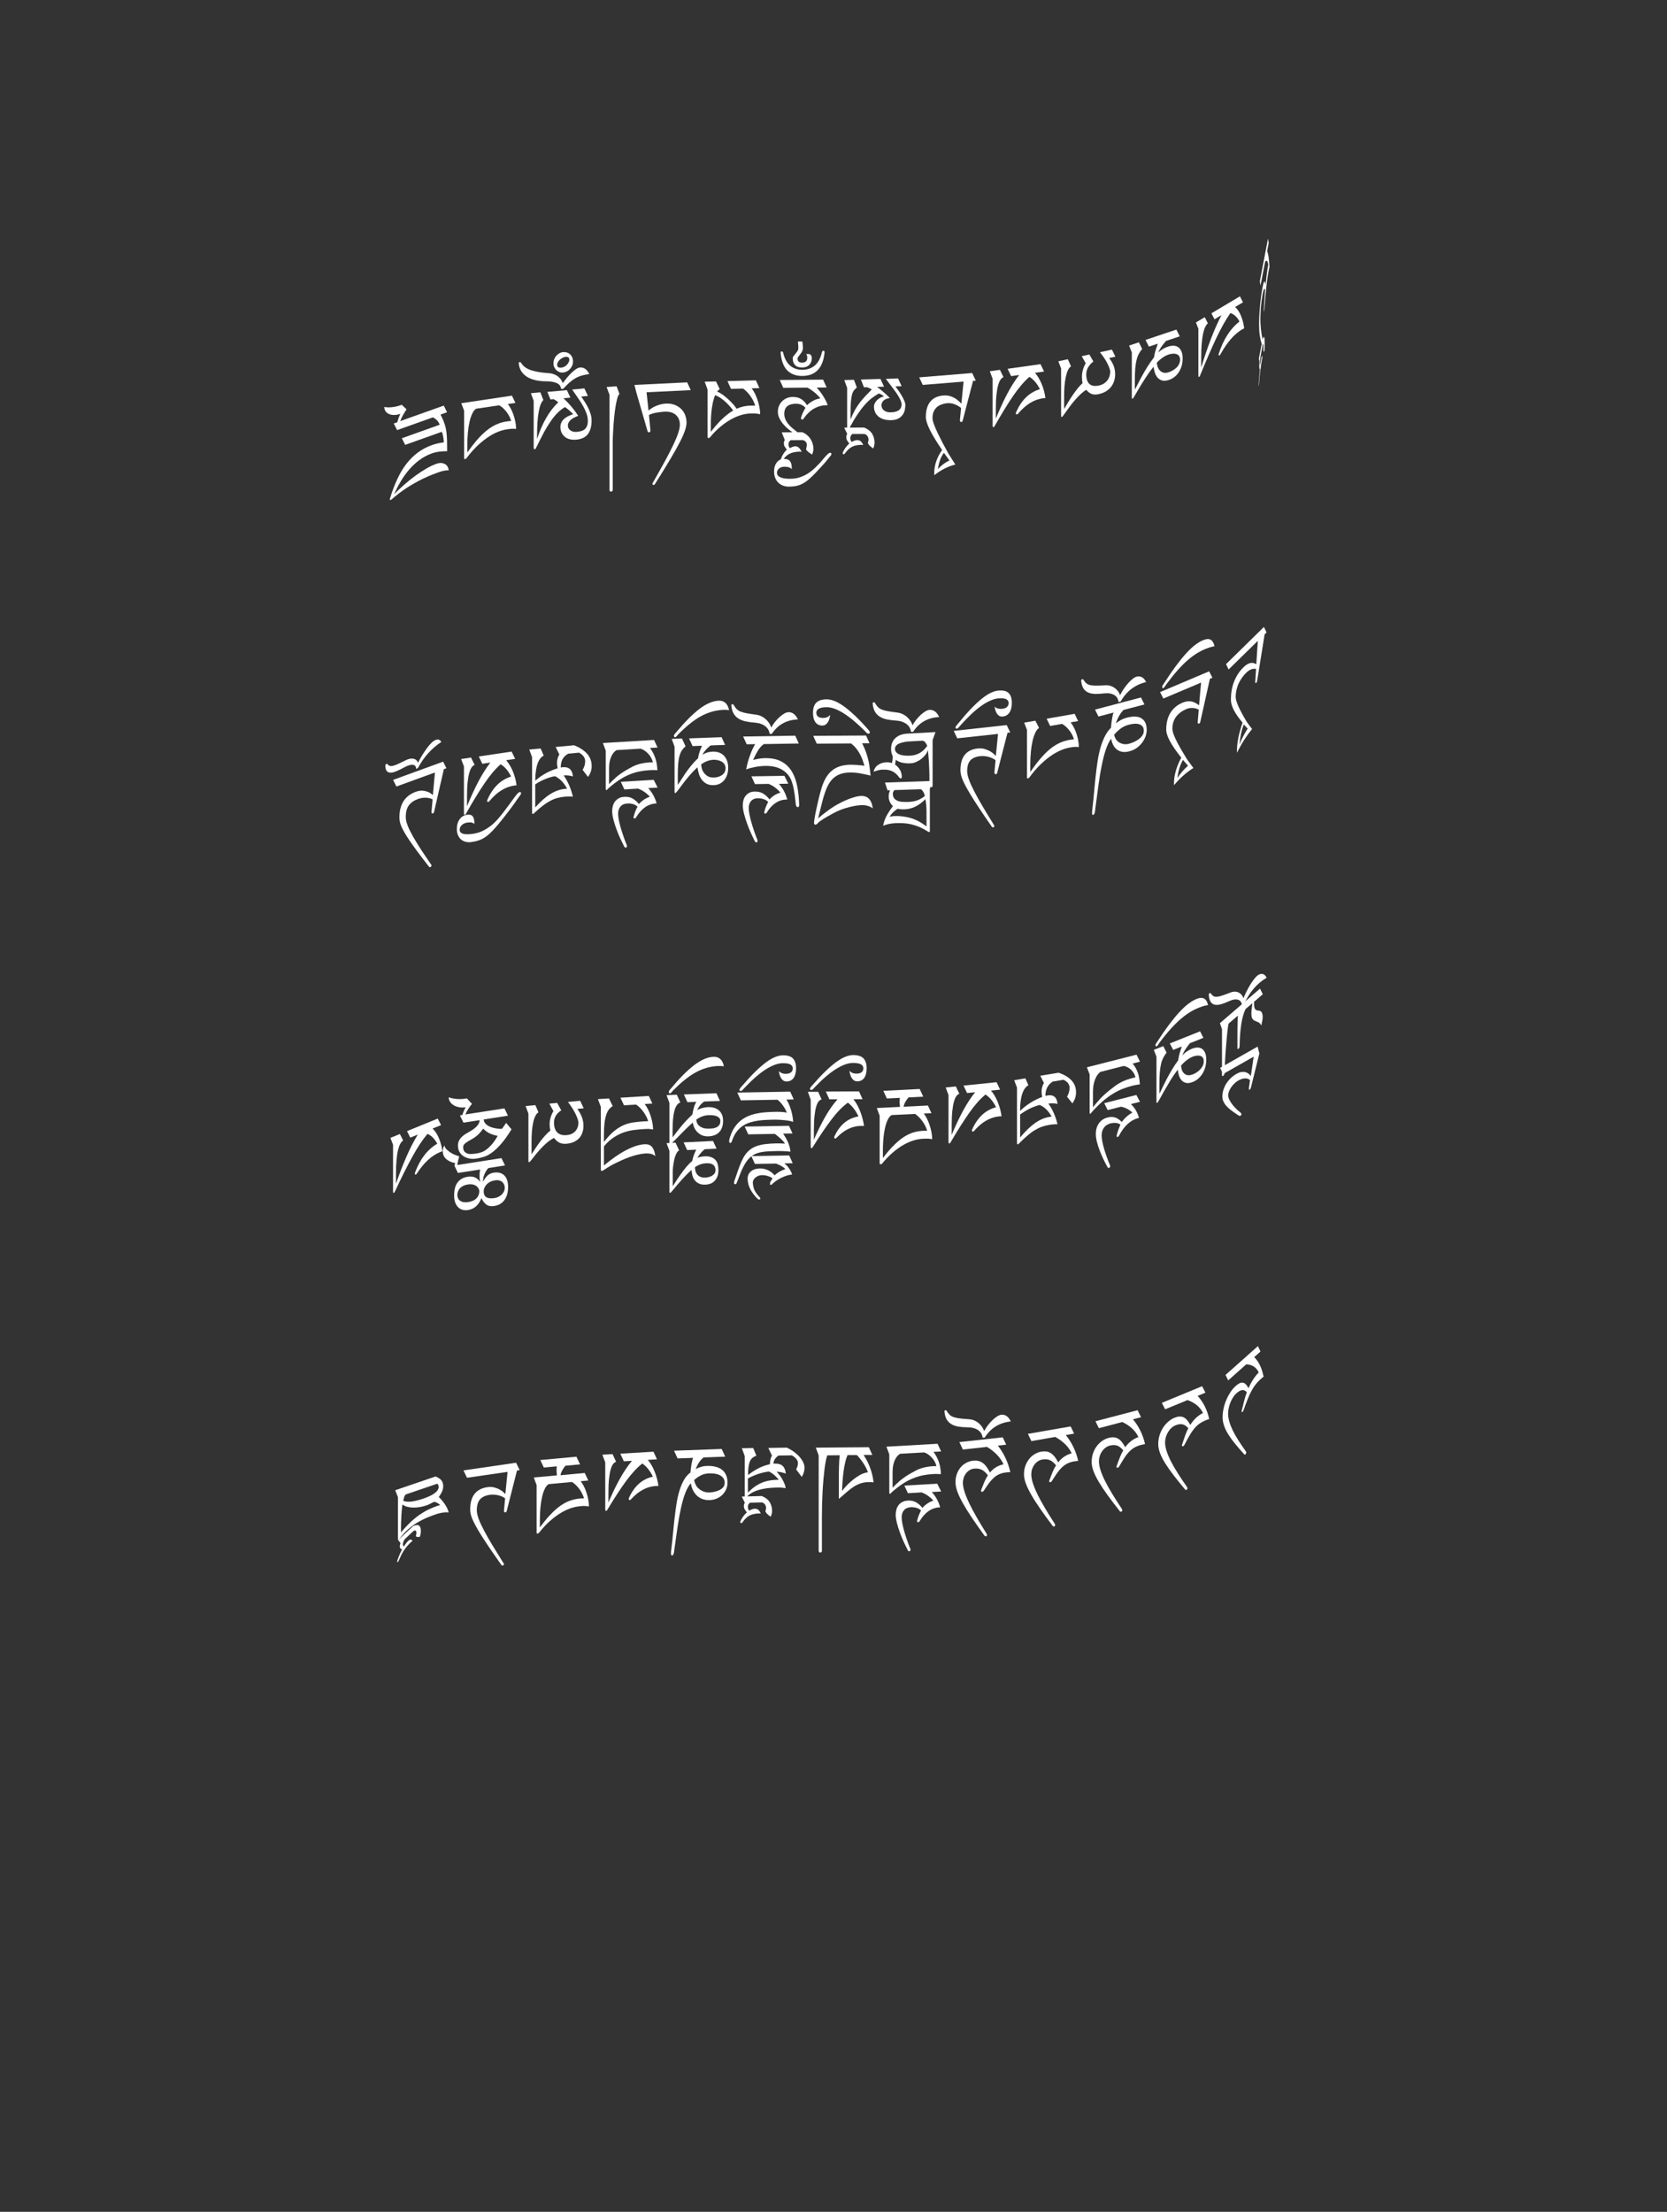 <?xml version="1.0" encoding="UTF-8"?>
<svg id="ImgD18" xmlns="http://www.w3.org/2000/svg" viewBox="0 0 319.83 424.19">
  <rect x="0" y="0" width="319.83" height="424.19" fill="#333333" stroke="none"/>
  <path d="M242.09,66.09c-.17-.58-.3-1.17-.39-1.77-.09-.6-.13-1.27-.13-2.01,0-.58.02-1.2.05-1.84.03-.64.08-1.28.14-1.9.06-.62.12-1.22.2-1.8s.16-1.09.25-1.54c.06-.34.13-.61.18-.82.06-.2.11-.33.16-.39.05-.05.1-.03.14.07.04.1.09.28.13.54.13-1.45.3-2.73.5-3.86-.11-.78-.31-.96-.6-.55l-.88,4.56-.13-.83,1.57-8.19.13.83-.3,1.58c.22.49.37,1.48.45,3-.05.22-.1.46-.14.7-.09.49-.18.98-.25,1.47s-.14,1.01-.2,1.58c-.06.57-.12,1.2-.18,1.89-.06.69-.12,1.5-.2,2.42-.01.17-.03.31-.05.41-.03.16-.05.15-.05-.02,0-.03,0-.07,0-.14,0-.06,0-.12,0-.16.04-.73.08-1.39.11-1.99.04-.6.08-1.2.12-1.8-.08-.18-.15-.19-.23-.02s-.17.52-.27,1.06c-.06.31-.12.67-.17,1.06-.05.39-.09.79-.13,1.2-.04.41-.06.82-.08,1.22-.02.4-.03.76-.03,1.09,0,.69.04,1.37.11,2.02.08.65.18,1.32.32,1.99l.03-.16c.14-.4.24-.49.29-.29.06.2.08.62.08,1.25,0,.22,0,.44-.01.68,0,.23-.02.45-.03.66-.09.18-.16.19-.2,0,0-.13,0-.23,0-.3s0-.14,0-.19c0-.05,0-.11,0-.16,0-.05,0-.11,0-.18,0-.11,0-.21,0-.29,0-.08-.02-.14-.03-.18s-.03-.04-.05-.02c-.02.02-.04.1-.07.21l-.42,2.22c-.03.26-.05.48-.06.66-.01.18-.02.35-.02.52,0,.14,0,.24.01.3s.02.13.04.2c.04-.3.07-.57.11-.82s.07-.44.09-.57c.05-.25.09-.4.12-.43s.07.04.09.25c-.02.09-.04.17-.05.25-.02.08-.03.15-.04.22-.07.38-.13.74-.18,1.09-.05.35-.1.71-.15,1.07-.04.36-.08.73-.12,1.11s-.07.79-.11,1.22c0,.08-.01.16-.02.23,0,.07-.02.15-.03.23-.02.09-.03.12-.03.1,0-.02,0-.07,0-.13,0-.07,0-.23.02-.46.01-.23.03-.5.06-.8.02-.3.05-.62.08-.94s.06-.61.08-.86c-.02-.03-.04-.06-.05-.09-.01-.03-.03-.07-.04-.11s-.02-.1-.02-.17c0-.07,0-.17,0-.29,0-.13,0-.25,0-.37,0-.12.01-.26.03-.44l-.11-.63.51-2.65Z" fill="#fff" stroke-width="0"/>
  <path d="M231.15,60.85l.59,1.15c-.17.14-.33.36-.49.67-.15.31-.29.72-.41,1.25-.12.53-.21,1.18-.28,1.95-.07.77-.1,1.69-.1,2.75v1.86c.6-1.95,1.21-3.77,1.86-5.46.64-1.69,1.32-3.22,2.03-4.58l-1.34.8-.59-1.15,5.47-3.26.59,1.15-1.52.9c.21.17.41.4.6.68.19.28.36.59.51.95.15.36.28.74.39,1.15.11.41.19.85.25,1.31-.03.02-.07.04-.13.06s-.15.07-.28.15c-1.51.9-2.89,2.49-4.15,4.78-.05.1-.11.16-.16.19-.12.07-.19.03-.19-.13,0-.08.02-.17.06-.27.88-2.69,2.19-4.72,3.94-6.09-.18-.37-.42-.7-.71-.99s-.63-.5-1.03-.63c-.87,1.24-1.77,2.84-2.7,4.8-.93,1.96-1.96,4.35-3.11,7.17-.04.1-.07.16-.11.2-.03.04-.06.06-.09.08-.05.03-.08.02-.1-.04s-.03-.12-.03-.21v-8.98l-.47-1.22,1.68-1Z" fill="#fff" stroke-width="0"/>
  <path d="M218.49,65.63l.65,1.29c-.26.31-.48.62-.65.95-.18.33-.32.72-.43,1.16s-.19.98-.25,1.6c-.05.62-.08,1.37-.08,2.25v1.83c.18-.32.39-.7.62-1.16s.49-.96.79-1.5c.3-.54.63-1.11,1.01-1.72s.8-1.2,1.26-1.8c.07-.46.16-.89.28-1.28.12-.39.27-.84.45-1.34l-1.71.57-.65-1.29,5.92-1.98.65,1.29-2.63.88c-.1.12-.22.26-.36.42-.13.16-.27.34-.41.53-.14.19-.27.4-.4.61-.12.22-.24.43-.33.66.29-.27.59-.5.9-.68.32-.19.62-.33.93-.43.45-.15.85-.21,1.21-.18.35.03.65.15.89.35s.43.48.56.83.19.76.19,1.23c0,.52-.06,1-.19,1.45s-.31.84-.54,1.2-.51.66-.82.91-.66.44-1.04.57c-.57.19-1.04.23-1.41.1-.37-.12-.66-.33-.88-.61s-.38-.62-.49-.99-.17-.72-.21-1.02c-.52.64-1.01,1.32-1.47,2.03-.46.71-.87,1.37-1.23,1.97-.35.6-.65,1.1-.88,1.5-.23.4-.38.61-.45.64-.04.01-.08,0-.1-.04-.03-.04-.04-.09-.04-.16v-8.67l-.52-1.33,1.87-.62ZM222.08,70.24c.07.27.19.51.37.73.18.22.41.38.71.48.3.1.68.07,1.16-.09.14-.05.32-.13.56-.25.23-.12.46-.28.69-.47.23-.19.43-.43.59-.71s.25-.6.25-.96c0-.33-.08-.58-.23-.75-.15-.17-.34-.29-.56-.34-.22-.05-.46-.07-.71-.04-.25.03-.48.08-.69.15-.39.13-.78.33-1.18.61-.4.28-.76.6-1.09.95,0,.19.05.42.12.69Z" fill="#fff" stroke-width="0"/>
  <path d="M204.87,68.89l.61,1.37c-.22.15-.42.39-.58.73-.16.34-.3.76-.41,1.27-.11.5-.19,1.07-.25,1.71s-.08,1.33-.08,2.07v2.41c.24-.42.5-.86.78-1.32.28-.47.57-.92.88-1.37.3-.44.61-.86.93-1.26.32-.4.63-.74.96-1.03-.09-.35-.13-.75-.13-1.19,0-.89.24-1.77.72-2.63l-.76-1.34,1.47-.32.76,1.34c-.44.34-.77.72-1.01,1.13-.24.41-.35.86-.35,1.35,0,.87.21,1.48.62,1.84.41.36,1.01.46,1.8.29.37-.08.7-.21.97-.39s.5-.39.68-.63.32-.51.4-.8c.08-.29.13-.6.13-.92-.2-1.03-.86-2.25-1.98-3.65l2.3-.5.67,1.36-1.2.26c.4.52.69,1.02.88,1.53.18.5.27,1.03.27,1.57,0,.45-.06.87-.19,1.28-.12.41-.32.78-.57,1.12-.26.33-.59.62-.98.87-.4.25-.87.43-1.42.55-.53.12-.99.1-1.36-.04-.37-.14-.71-.41-1.01-.79-.34.19-.69.46-1.06.8-.37.34-.74.73-1.12,1.17s-.76.91-1.14,1.43c-.38.51-.75,1.04-1.12,1.56-.06.09-.12.15-.16.19-.04.04-.09.06-.13.07-.04,0-.07-.02-.09-.08-.01-.07-.02-.15-.02-.25v-8.97l-.53-1.39,1.84-.4Z" fill="#fff" stroke-width="0"/>
  <path d="M191.85,70.93l.68,1.41c-.2.06-.39.22-.56.46-.18.24-.33.6-.47,1.08-.14.48-.24,1.09-.32,1.83-.08.74-.12,1.64-.12,2.71v1.86c.69-1.69,1.4-3.24,2.14-4.66.74-1.41,1.52-2.65,2.34-3.7l-1.54.22-.68-1.41,6.31-.89.68,1.41-1.75.25c.24.27.47.58.69.94s.41.75.59,1.17c.18.42.33.86.45,1.32.13.46.22.93.28,1.42-.04,0-.09,0-.15,0s-.17.01-.33.03c-1.74.25-3.33,1.24-4.78,2.98-.06.07-.13.11-.19.12-.14.02-.22-.05-.22-.22,0-.08.02-.16.07-.24,1.01-2.31,2.52-3.77,4.54-4.38-.21-.44-.48-.88-.81-1.29-.33-.42-.73-.78-1.19-1.08-1,.86-2.04,2.07-3.11,3.63-1.07,1.56-2.26,3.5-3.58,5.83-.04.08-.09.13-.12.15s-.07.04-.11.04c-.05,0-.09-.02-.12-.08s-.03-.14-.03-.23v-8.98l-.54-1.43,1.94-.27Z" fill="#fff" stroke-width="0"/>
  <path d="M186.53,71.55l.68,1.45-.52.04-1.98,7.6c-.02.09-.05.16-.09.21s-.1.08-.18.08c-.1,0-.17-.02-.21-.1-.04-.07-.06-.16-.06-.26l.22-2.33c-.36-.3-.78-.53-1.24-.71-.46-.17-.9-.24-1.31-.21-.42.03-.81.11-1.17.24-.36.13-.67.3-.93.53-.26.23-.46.52-.61.86-.15.34-.22.75-.22,1.23,0,.3.1.71.29,1.23.19.52.44,1.09.74,1.72.3.62.63,1.27.98,1.94.35.67.7,1.29,1.02,1.88.22.37.44.72.67,1.07.23.35.45.7.68,1.07-.66.16-1.33.41-2.02.75-.68.34-1.35.77-2.02,1.29,0-.1-.01-.22-.01-.37,0-1.53.5-3.02,1.51-4.46-1.06-1.55-1.85-2.85-2.36-3.89-.51-1.04-.76-1.85-.76-2.43,0-1.27.28-2.25.85-2.95.57-.7,1.4-1.09,2.49-1.18.44-.04.83,0,1.17.08.35.09.66.21.94.37.28.15.53.33.76.53.22.2.42.39.61.57l.42-4.22-7.83.64-.68-1.45,10.17-.83ZM181.09,86.86c-.3.4-.54.85-.72,1.34-.18.5-.32,1.09-.42,1.77.64-.72,1.38-1.27,2.21-1.66l-1.06-1.46Z" fill="#fff" stroke-width="0"/>
  <path d="M163.83,72.82l.56,1.49c-.19.17-.36.34-.52.52-.15.18-.28.43-.38.77-.1.34-.18.79-.23,1.37-.05.58-.08,1.35-.08,2.31v1.18c.28-.71.57-1.33.87-1.86.3-.53.62-1.01.95-1.44.33-.43.69-.84,1.06-1.23.37-.39.77-.8,1.19-1.23-.07-.07-.21-.15-.4-.24-.2-.09-.36-.16-.49-.2l-.6.02-.59-1.49,3.76-.11.68,1.48-1.34.04c.08.05.23.16.44.33.21.17.45.36.7.57.25.21.5.43.74.66s.43.42.57.59c-.16.01-.34.05-.53.1s-.36.14-.52.25-.28.26-.39.43c-.1.17-.16.38-.16.61,0,.19.04.37.12.53s.2.3.35.43c.15.12.33.22.55.29s.45.1.72.09c.33,0,.62-.04.88-.1s.48-.15.66-.27c.18-.12.32-.27.42-.46.1-.19.15-.43.15-.71,0-.21-.06-.45-.17-.72-.11-.27-.26-.55-.44-.85s-.38-.61-.61-.92c-.22-.31-.45-.62-.67-.91-.22-.29-.43-.57-.63-.82-.2-.25-.36-.48-.49-.66l2.35-.07.68,1.48-1.2.03c.18.24.38.52.61.84.22.32.43.64.62.97.19.33.35.64.48.95.13.31.2.57.2.8s-.03.52-.08.84c-.05.33-.17.64-.36.94-.18.3-.45.56-.81.78-.36.22-.84.34-1.46.36-.5.01-.96-.04-1.37-.15-.41-.12-.76-.29-1.05-.52-.29-.23-.51-.51-.66-.84-.16-.33-.23-.7-.23-1.11,0-.2.05-.4.15-.61s.24-.4.41-.58c.17-.18.38-.33.61-.47.24-.13.49-.23.75-.28-.05-.04-.11-.1-.2-.16-.09-.06-.18-.12-.27-.18-.1-.06-.19-.1-.29-.14-.1-.04-.17-.07-.23-.08-.46.26-.92.56-1.37.91s-.9.78-1.35,1.3c-.46.51-.92,1.13-1.4,1.85s-.99,1.58-1.52,2.58c-.08.15-.17.22-.26.23-.05,0-.1-.03-.13-.11-.03-.07-.05-.16-.05-.27v-7.57l-.55-1.49,1.82-.05Z" fill="#fff" stroke-width="0"/>
  <path d="M165.78,81.98c.74.32,1.26.73,1.56,1.23s.45,1.06.45,1.69c0,.22-.03.42-.08.6-.05.18-.1.35-.16.51-.5-.31-.85-.64-1.04-1.01.02-.11.03-.19.05-.25.01-.06.03-.11.04-.15.01-.04.02-.08.03-.12,0-.04.01-.1.01-.17,0-.11-.02-.22-.05-.33-.03-.11-.08-.22-.15-.33s-.16-.19-.26-.27c-.1-.08-.23-.13-.38-.16h-2.26c-.15.13-.25.25-.31.37-.06.12-.1.26-.1.42,0,.14.02.25.05.35s.1.23.21.4c.19-.11.38-.2.57-.26s.35-.1.49-.1c.25,0,.47.07.66.21s.35.39.51.74c-.1,0-.19-.02-.28-.03-.09,0-.17-.01-.24-.01-.36.02-.69.07-.98.14-.29.07-.55.17-.78.31-.23.13-.44.3-.64.49s-.38.42-.56.67c-.04.05-.07.09-.1.13-.03.04-.09.06-.17.06-.09,0-.15-.02-.16-.06-.02-.04-.03-.09-.03-.16,0-.07.04-.19.12-.34.08-.16.18-.32.3-.51.12-.18.26-.36.41-.54.15-.17.3-.32.44-.43-.11-.14-.2-.26-.27-.36-.07-.1-.13-.2-.18-.29-.05-.09-.08-.18-.1-.27-.02-.09-.03-.2-.03-.31,0-.13.01-.24.04-.33s.07-.19.14-.3l-.59-1.2,3.81-.02Z" fill="#fff" stroke-width="0"/>
  <path d="M157.92,72.81l.68,1.5-1.9.02c.21.24.42.49.64.77.21.28.42.57.61.88.19.3.36.61.51.9.15.3.26.58.33.83h-.18c-.83,0-1.6.2-2.32.59-.72.38-1.39.99-2,1.83-.05.07-.11.15-.16.22-.05.07-.11.11-.18.11-.05,0-.12-.01-.18-.04s-.1-.09-.1-.18.03-.22.09-.4c.06-.17.13-.36.22-.56.09-.2.18-.39.28-.58.1-.19.19-.36.27-.49-.45-.52-1.04-.78-1.79-.78-.45,0-.82.06-1.11.16-.29.1-.52.24-.7.42-.17.18-.29.39-.36.62s-.1.48-.1.73c0,.33.06.64.17.94.11.3.27.57.46.84.2.26.42.51.68.75.26.24.54.47.84.7.08.06.15.11.21.16.05.04.09.09.11.14h.98c.37.15.7.35.96.59.27.23.49.49.66.77.17.28.3.58.39.89.09.31.13.62.13.93,0,.22-.02.42-.08.6-.05.18-.1.35-.16.51-.25-.15-.49-.31-.7-.47-.21-.16-.37-.34-.47-.53.04-.21.07-.38.1-.51s.04-.27.04-.4c0-.21-.07-.39-.2-.55-.13-.16-.34-.26-.64-.32l-2.26.02c-.15.12-.25.24-.31.36-.06.12-.1.26-.1.42,0,.14.02.25.05.35.04.1.1.23.21.4.19-.11.38-.2.57-.26.19-.07.35-.1.49-.1.48,0,.88.35,1.2,1.07-.1,0-.19-.02-.28-.03-.09,0-.17-.01-.24-.01-.36.02-.67.06-.96.12-.28.06-.54.14-.77.25-.23.11-.45.24-.64.41-.2.17-.38.37-.55.62h.15c.49,0,.85.14,1.07.44.22.3.33.73.33,1.28,0,.05,0,.09,0,.12,0,.04,0,.08,0,.12-.26-.32-.73-.47-1.39-.47-.42,0-.77.11-1.04.33s-.41.5-.41.84c0,.21.06.39.19.53.13.15.31.26.53.36.23.09.5.16.82.2.32.04.67.06,1.04.05.7,0,1.34-.11,1.92-.32.58-.21,1.1-.46,1.57-.78.47-.31.89-.66,1.27-1.03.38-.37.72-.73,1.03-1.07.13-.14.28-.31.44-.51.17-.2.34-.4.51-.59.17-.19.33-.36.49-.49.16-.13.28-.2.37-.2.17,0,.26.08.26.24,0,.06-.01.12-.03.16-.02.05-.05.09-.09.14-.23.28-.4.48-.51.62-.11.14-.2.25-.27.34-.07.09-.14.18-.22.27-.08.09-.2.23-.38.43-.53.59-1,1.1-1.42,1.54-.42.44-.81.82-1.16,1.14s-.69.59-1,.79c-.31.21-.63.37-.95.49-.32.12-.65.21-.99.26s-.72.08-1.14.08c-.41,0-.79-.06-1.13-.2-.35-.13-.65-.33-.9-.57s-.45-.55-.59-.9-.22-.75-.22-1.19c0-.64.12-1.16.36-1.55s.56-.68.97-.85c0-.07.03-.19.1-.34.06-.16.15-.32.25-.51.1-.18.23-.36.36-.54s.28-.32.42-.43c-.11-.14-.2-.26-.27-.36-.07-.1-.13-.2-.18-.29-.05-.09-.08-.18-.1-.27-.02-.09-.03-.2-.03-.31,0-.13.01-.24.04-.33s.07-.19.14-.3l-.59-1.47,2.06-.02c-.25-.17-.55-.39-.87-.66-.33-.27-.64-.58-.92-.92-.29-.34-.53-.72-.72-1.12-.2-.4-.29-.82-.29-1.26,0-.39.07-.76.22-1.1.15-.34.35-.64.6-.89.25-.25.56-.45.9-.6.35-.14.72-.22,1.12-.22.66,0,1.2.13,1.63.4.43.27.8.66,1.12,1.18.17-.17.36-.32.57-.47.21-.15.43-.28.65-.4.22-.12.45-.21.68-.29.23-.07.45-.12.66-.14-.1-.15-.24-.31-.41-.49-.17-.18-.37-.37-.59-.56-.22-.19-.46-.37-.71-.55-.25-.18-.51-.33-.77-.47l-4.63.04-.68-1.5,8.34-.07Z" fill="#fff" stroke-width="0"/>
  <path d="M149.93,67.39c.07,0,.14.02.2.06.06.04.1.1.12.18.27,1.16.74,2,1.39,2.53.65.52,1.43.78,2.34.76.94-.02,1.72-.29,2.36-.83.63-.54,1.09-1.4,1.37-2.58.04-.17.14-.25.3-.25.07,0,.12.03.15.1s.04.15.04.25c-.08.79-.24,1.46-.46,2.02-.23.56-.52,1.02-.88,1.38-.36.36-.78.63-1.26.81-.48.18-1.02.27-1.61.28-1.2.02-2.17-.32-2.9-1.02s-1.17-1.83-1.32-3.4c0-.19.06-.29.18-.29ZM152.27,68.27c.11-.15.23-.3.37-.46s.26-.33.37-.5.16-.36.16-.57,0-.41-.03-.62c-.02-.21-.04-.43-.05-.63h.85c0,.07.02.16.03.27s.03.21.04.33c.01.11.03.23.03.34,0,.11.01.21.01.29,0,.25-.05.47-.16.67-.1.2-.22.39-.36.55-.13.17-.25.32-.35.45-.1.13-.16.26-.16.38,0,.53.31.79.92.78.29,0,.52-.09.69-.25.17-.16.25-.37.25-.61,0-.26-.02-.44-.06-.54s-.09-.18-.16-.25h.66c.13.08.23.17.31.28s.12.29.12.55c0,.49-.16.9-.48,1.24-.32.33-.75.5-1.3.51-.63.01-1.1-.13-1.41-.44s-.47-.74-.47-1.31c0-.16.05-.31.16-.45Z" fill="#fff" stroke-width="0"/>
  <path d="M137.38,73.16l.71,1.48c-.19.11-.36.26-.51.46.37.14.75.36,1.13.64.38.28.75.58,1.09.9s.65.64.92.95c.27.32.47.58.61.8.84-.38,1.73-.58,2.67-.6.15,0,.3,0,.44,0,.14,0,.29,0,.44.02-.07-.28-.18-.58-.33-.89-.15-.31-.33-.61-.53-.9-.2-.29-.42-.56-.67-.82-.25-.26-.51-.48-.78-.68l-2.32.06-.68-1.49,5.45-.15.68,1.49-1.48.04c.19.25.38.56.57.92.19.36.36.76.51,1.2.15.43.28.89.38,1.38.1.48.16.97.16,1.47-.17-.03-.32-.06-.44-.08-.12-.02-.24-.04-.36-.05s-.26-.02-.4-.02c-.15,0-.34,0-.57,0-.61.02-1.25.12-1.91.32-.66.2-1.33.48-2,.87-.67.38-1.33.85-2,1.41s-1.3,1.21-1.92,1.96c-.11.11-.23.17-.35.17-.09,0-.14-.11-.14-.32v-9l-.55-1.49,2.16-.06ZM138.56,80.36c.7-.67,1.4-1.22,2.11-1.63-.15-.21-.33-.44-.57-.72-.23-.27-.5-.55-.79-.83-.3-.28-.62-.54-.97-.79s-.73-.45-1.13-.61c-.14.31-.26.67-.36,1.08-.1.41-.19.85-.26,1.33-.07.48-.12.99-.16,1.52-.04.53-.05,1.08-.05,1.65v1.46c.76-.98,1.48-1.8,2.18-2.48Z" fill="#fff" stroke-width="0"/>
  <path d="M131.85,73.35l.68,1.47-8.48.41.37,3.51c.15-.13.33-.26.55-.41.22-.15.47-.29.76-.42s.6-.25.94-.34.69-.15,1.06-.17c.65-.03,1.22.05,1.71.24.49.19.91.46,1.25.79s.6.74.77,1.19.26.94.26,1.44c0,.4-.1.89-.29,1.47-.19.58-.51,1.32-.97,2.21-.46.9-1.07,1.99-1.84,3.29-.77,1.3-1.73,2.86-2.89,4.69-.05.08-.1.15-.14.2-.04.05-.09.07-.16.08-.09,0-.16-.02-.2-.07s-.06-.1-.06-.15c0-.03.01-.07.04-.12s.05-.09.07-.12c.92-1.61,1.7-3.02,2.36-4.22.65-1.2,1.18-2.25,1.6-3.13.41-.88.72-1.63.91-2.23.19-.61.29-1.11.29-1.52s-.07-.77-.21-1.09c-.14-.32-.34-.58-.59-.8-.25-.22-.55-.37-.91-.48-.36-.1-.75-.14-1.17-.12-.2,0-.44.03-.72.06-.28.03-.57.07-.87.12-.3.05-.57.12-.83.2-.26.08-.47.17-.63.27l.19,2.01c.02.13.04.29.05.49.02.2.03.36.03.49,0,.09-.02.17-.07.23-.05.06-.1.09-.18.1-.15,0-.25-.08-.3-.26l-2.13-7.35-.38-1.49,10.15-.49Z" fill="#fff" stroke-width="0"/>
  <path d="M118.3,74.08l.55,1.47c-.16.14-.31.43-.43.88-.12.45-.23.98-.33,1.59-.1.61-.18,1.26-.25,1.95-.07.69-.12,1.34-.16,1.96-.04.62-.07,1.17-.09,1.64-.02.48-.03.79-.03.96v9.42c0,.09-.04.17-.09.23-.05.06-.12.1-.22.1-.1,0-.18-.02-.23-.07-.05-.06-.08-.13-.09-.23v-18.29l-.55-1.47,1.91-.13Z" fill="#fff" stroke-width="0"/>
  <path d="M99.53,69.66c0-.05.01-.1.04-.15.03-.04.07-.07.12-.07.07,0,.13,0,.17.03.04.03.08.07.12.13.39.64,1.03,1.1,1.91,1.4.88.29,2.03.48,3.44.57.25.01.5.06.76.14.26.08.52.19.76.34.24.15.46.35.65.58.2.24.35.52.46.85.25-.33.51-.67.8-1.02.29-.35.58-.67.88-.95.3-.28.58-.52.86-.71s.54-.3.76-.32c.36-.03.7.05,1,.25s.57.54.8,1.02c-.54.06-1.02.15-1.46.28-.44.13-.85.31-1.23.53-.39.22-.76.5-1.14.83s-.76.72-1.16,1.17l-.42.04c-.05-.53-.32-.91-.83-1.13-.51-.22-1.18-.34-2-.34-.68,0-1.33-.06-1.94-.19-.61-.13-1.16-.32-1.63-.59s-.87-.62-1.17-1.05c-.3-.43-.49-.96-.55-1.58v-.04ZM103.69,75.28l.56,1.45c-.39.36-.69,1.12-.9,2.26-.21,1.15-.31,2.69-.31,4.64v.55c.52-1.57,1.11-2.92,1.77-4.06.66-1.14,1.43-2.13,2.3-2.97-.3-.25-.6-.45-.9-.6l-.6.06-.59-1.45,3.74-.34.68,1.44-1.33.12c.54.51,1.05,1.04,1.52,1.6.47.56.91,1.15,1.31,1.77-.72.27-1.23.55-1.53.86-.3.31-.46.64-.46.99,0,.19.04.37.12.52.08.16.2.29.35.41.15.11.33.2.54.25s.45.07.71.04c.33-.03.62-.08.88-.16.26-.08.48-.2.66-.36s.32-.37.42-.63c.1-.26.15-.57.15-.96,0-.44-.07-.88-.22-1.32s-.36-.9-.62-1.39c-.26-.48-.58-.99-.95-1.53-.37-.54-.77-1.13-1.21-1.76l2.34-.22.68,1.44-1.28.12c.19.28.4.6.63.95.23.35.45.73.65,1.12.2.4.37.81.5,1.24.14.43.2.86.2,1.29,0,1.1-.23,1.97-.7,2.59-.47.63-1.22.99-2.25,1.08-.44.04-.85.01-1.23-.08-.38-.09-.7-.25-.96-.47-.26-.22-.47-.49-.62-.8-.15-.32-.22-.68-.22-1.09,0-.57.21-1.06.63-1.47s1.03-.73,1.82-.97c-.23-.24-.47-.48-.73-.71-.26-.23-.53-.44-.82-.66-.48.26-.95.62-1.4,1.06s-.9.99-1.35,1.64c-.45.65-.91,1.4-1.37,2.26s-.95,1.83-1.47,2.9c-.06.15-.15.23-.26.24-.05,0-.1-.03-.13-.1s-.05-.16-.05-.27v-8.94l-.54-1.45,1.81-.17ZM106.35,68.83c.11-.25.25-.47.43-.65.18-.18.37-.33.59-.45.22-.12.44-.18.67-.2.25-.02.48,0,.71.07s.44.18.61.34c.18.16.32.35.42.58.1.23.16.5.16.8s-.06.56-.17.82c-.11.25-.26.47-.44.66-.18.19-.39.33-.61.45-.23.11-.45.18-.68.2-.22.02-.44,0-.65-.08-.22-.07-.42-.18-.59-.33-.18-.15-.32-.34-.44-.58-.11-.23-.17-.49-.17-.78s.05-.58.16-.83ZM107.13,70.44c.16.06.33.09.51.07.26-.02.49-.1.69-.21s.37-.25.5-.41c.13-.15.23-.31.3-.48.07-.17.1-.3.1-.41,0-.25-.07-.41-.21-.48s-.3-.1-.48-.09c-.17.02-.35.07-.54.16-.19.09-.37.21-.53.34-.16.14-.3.29-.41.47-.11.17-.16.36-.16.55,0,.26.08.43.24.49Z" fill="#fff" stroke-width="0"/>
  <path d="M98.21,75.87l.68,1.4-1.46.22c.19.23.38.51.56.85.18.34.35.72.5,1.14.15.42.27.86.37,1.33.1.47.15.95.16,1.45-.17-.01-.32-.02-.43-.03s-.24-.01-.36,0-.25.02-.4.03c-.14.02-.33.04-.57.08-.6.09-1.23.27-1.89.55-.65.27-1.31.64-1.97,1.11s-1.32,1.02-1.97,1.65c-.65.64-1.29,1.37-1.9,2.19-.11.13-.23.2-.35.22-.09.01-.14-.09-.14-.31v-9l-.54-1.42,9.71-1.45ZM91.53,84.37c.6-.7,1.21-1.29,1.81-1.78.6-.49,1.22-.88,1.85-1.17.63-.29,1.3-.49,2-.59.15-.02.3-.04.44-.06.14-.02.29-.03.44-.03-.07-.27-.18-.55-.33-.85-.15-.29-.32-.57-.52-.84s-.42-.51-.66-.74-.5-.42-.77-.58l-4.45.66c-.27.17-.51.47-.72.91-.21.44-.39.97-.53,1.58-.14.62-.25,1.31-.32,2.07-.07.76-.11,1.55-.11,2.37v1.46c.65-.92,1.28-1.73,1.88-2.43Z" fill="#fff" stroke-width="0"/>
  <path d="M76.22,80.97c.06-.23.15-.5.26-.82.12-.31.23-.57.34-.78-.47.16-.9.23-1.27.22-.38-.01-.7-.08-.97-.21-.27-.13-.48-.31-.62-.53-.15-.22-.22-.46-.22-.73v-.08c.15.04.35.07.59.08.24.01.49,0,.77-.02.27-.02.56-.07.86-.13.3-.06.58-.14.84-.24.04-.02.09-.03.13-.05.04-.02.09-.04.13-.06l.94.88c-.21.31-.43.67-.66,1.07-.22.4-.41.8-.55,1.19l8.35-2.97.64,1.27-1.26.45c.24.48.44.91.6,1.3.16.39.29.8.39,1.24.1.44.17.94.21,1.5s.06,1.26.06,2.08v.91c-.3,0-.56,0-.81.02s-.48.03-.71.06c-.23.03-.45.07-.67.12-.22.05-.45.12-.69.2-.88.31-1.68.73-2.4,1.27-.73.53-1.38,1.14-1.98,1.83-.59.69-1.13,1.43-1.61,2.24-.48.81-.91,1.65-1.3,2.51.64-.65,1.3-1.27,2-1.88s1.4-1.17,2.1-1.68,1.39-.96,2.06-1.35c.67-.39,1.3-.69,1.88-.9.45-.16.82-.22,1.13-.17.3.05.55.14.75.29.19.15.33.33.42.54s.13.4.13.58c-.06-.02-.16-.02-.29-.01-.13,0-.29.02-.46.05-.18.03-.37.06-.57.12s-.42.12-.64.2c-1.5.54-2.81,1.11-3.93,1.72-1.12.61-2.06,1.18-2.81,1.71-.75.53-1.32.97-1.72,1.32-.39.35-.63.54-.7.57-.05.02-.09,0-.12-.02-.03-.03-.05-.08-.05-.12,0-.07.02-.15.05-.22.41-1.33.87-2.55,1.38-3.64.51-1.1,1.08-2.07,1.73-2.91.65-.85,1.38-1.57,2.19-2.18.81-.61,1.72-1.09,2.74-1.45.71-.25,1.47-.43,2.28-.52-.02-.25-.04-.47-.06-.66s-.05-.37-.08-.52c-.03-.15-.07-.29-.11-.43-.04-.13-.08-.27-.14-.42l-7.03,2.51-.64-1.27,7.26-2.59c-.15-.39-.35-.69-.58-.91-.23-.21-.47-.38-.71-.51l-6.88,2.45-.64-1.27.68-.24Z" fill="#fff" stroke-width="0"/>
  <path d="M242.51,120.26l.49,1.03-.37.36-1.42,8.83c-.01.1-.03.19-.06.27s-.07.14-.13.2c-.07.07-.12.08-.15.03s-.04-.12-.04-.22l.16-2.46c-.26-.07-.56-.05-.89.06s-.64.32-.94.6c-.3.29-.58.61-.83.96-.26.35-.48.72-.66,1.11-.19.39-.33.8-.43,1.24-.1.44-.16.89-.16,1.36,0,.3.07.65.21,1.06.14.4.31.82.53,1.26s.45.88.7,1.33c.25.45.5.86.73,1.24.16.23.32.45.48.65s.33.42.49.64c-.48.58-.96,1.24-1.45,2s-.97,1.61-1.45,2.54c0-.09,0-.21,0-.36,0-1.53.36-3.33,1.08-5.4-.76-.89-1.32-1.7-1.69-2.43-.37-.72-.55-1.38-.55-1.96,0-1.27.2-2.43.61-3.48.41-1.05,1-1.96,1.78-2.72.31-.31.59-.52.84-.65s.47-.2.67-.22c.2-.02.38,0,.54.06.16.06.3.13.43.19l.3-4.48-5.61,5.5-.49-1.03,7.28-7.14ZM238.62,138.94c-.21.58-.39,1.18-.52,1.79-.13.61-.23,1.29-.3,2.03.46-1.12.99-2.13,1.58-3.03l-.76-.8Z" fill="#fff" stroke-width="0"/>
  <path d="M231.98,128.74l.63,1.24-.48.2-1.83,8.21c-.02.1-.04.18-.08.24-.04.06-.09.11-.17.14-.09.04-.16.03-.2-.03-.04-.06-.06-.14-.06-.24l.2-2.4c-.34-.19-.72-.29-1.15-.32-.43-.03-.83.04-1.21.2-.39.16-.75.36-1.08.6-.33.24-.62.51-.86.82-.24.31-.43.66-.56,1.05-.13.39-.2.82-.2,1.3,0,.3.09.68.26,1.15.18.46.4.96.68,1.49.28.53.58,1.07.91,1.63.33.56.64,1.08.94,1.56.2.3.41.58.62.86s.42.56.63.85c-.61.37-1.23.83-1.86,1.38-.63.55-1.25,1.19-1.86,1.91,0-.1-.01-.22-.01-.36,0-1.53.47-3.17,1.4-4.92-.98-1.23-1.71-2.28-2.18-3.16-.47-.88-.71-1.61-.71-2.2,0-1.27.26-2.34.79-3.21s1.29-1.52,2.3-1.95c.4-.17.76-.26,1.08-.28.32-.02.61,0,.87.08.26.07.49.17.7.3.21.13.39.26.56.38l.39-4.35-7.24,3.06-.63-1.24,9.39-3.97ZM226.96,145.73c-.28.49-.5,1.01-.67,1.57s-.3,1.19-.39,1.9c.6-.92,1.28-1.7,2.04-2.34l-.98-1.13Z" fill="#fff" stroke-width="0"/>
  <path d="M223,131.57c.03-.06.07-.13.12-.21.05-.08.09-.15.14-.21.04-.06.08-.12.1-.15,1.54-2.4,2.94-4.29,4.2-5.68,1.26-1.39,2.44-2.27,3.53-2.64,1.03-.35,1.67.07,1.92,1.27-.17.02-.35.05-.52.1-.18.04-.37.1-.56.16-.7.24-1.38.55-2.05.94-.67.39-1.33.87-1.99,1.44-.66.57-1.33,1.25-2.01,2.02-.68.77-1.4,1.67-2.15,2.69-.11.16-.21.3-.3.44-.09.14-.17.22-.26.25-.05.02-.1,0-.14-.08-.04-.07-.07-.14-.07-.21,0-.03.02-.07.05-.14Z" fill="#fff" stroke-width="0"/>
  <path d="M218.91,133.77l.66,1.33-4.01,1.06c-.28.27-.55.62-.79,1.04-.25.42-.48.93-.69,1.53.3-.23.62-.45.96-.64.34-.19.72-.34,1.14-.45.56-.15,1.07-.22,1.54-.21.47,0,.88.1,1.21.29s.6.46.79.84c.19.37.29.86.29,1.45,0,.39-.08.8-.23,1.22-.15.42-.37.82-.65,1.2-.28.38-.63.71-1.04,1.01-.41.3-.89.51-1.42.65-.53.14-1,.17-1.4.09-.41-.08-.75-.24-1.04-.48s-.52-.54-.69-.89c-.17-.36-.29-.74-.36-1.15-.4.57-.74,1.28-1.02,2.12-.29.85-.54,1.83-.77,2.95-.23,1.12-.44,2.37-.63,3.76-.19,1.39-.4,2.91-.61,4.56,0,.12-.02.25-.04.39-.02.14-.04.26-.07.38-.03.12-.06.22-.11.3-.05.09-.12.14-.21.16-.07.02-.12,0-.15-.07-.03-.06-.05-.15-.05-.26s0-.25.02-.44c.01-.18.03-.33.05-.44.12-1.04.23-2.09.32-3.13.09-1.05.19-2.06.3-3.06s.23-1.95.37-2.87c.14-.92.32-1.78.55-2.58.22-.8.5-1.52.83-2.18.33-.66.72-1.21,1.19-1.67.02-.21.04-.46.07-.73.03-.27.07-.55.11-.82.04-.28.09-.53.14-.78.05-.24.11-.44.17-.59l-2.89.76-.66-1.33,8.82-2.33ZM214.11,141.8c.18.25.39.46.65.61.26.15.55.25.87.3.32.04.64.02.98-.07.26-.07.56-.18.89-.32s.63-.31.92-.52c.29-.2.54-.44.73-.72.2-.28.3-.59.3-.93,0-.36-.09-.65-.26-.85-.18-.2-.4-.34-.68-.42s-.59-.1-.93-.07c-.34.03-.68.09-1.02.18-.59.16-1.11.4-1.56.74s-.86.73-1.23,1.17c.05.33.17.63.34.88Z" fill="#fff" stroke-width="0"/>
  <path d="M207.49,130.36s.07-.08.12-.09c.07-.02.13-.01.17.01.04.02.08.06.11.12.19.3.38.52.58.68.2.16.46.27.77.33.32.06.71.09,1.18.08.47,0,1.07-.03,1.8-.07.26-.01.52.02.79.1.27.08.53.2.77.36.24.16.46.36.66.61.2.24.35.53.45.85.2-.41.44-.81.71-1.22.27-.4.55-.77.85-1.1.29-.33.59-.61.88-.84s.56-.37.8-.42c.36-.08.68-.04.98.13.3.16.56.47.78.92-1.05.25-1.98.68-2.79,1.29-.81.61-1.51,1.42-2.1,2.44l-.41.09c-.02-.26-.09-.5-.21-.73-.12-.22-.3-.41-.53-.56-.23-.15-.5-.26-.82-.33-.32-.07-.68-.08-1.08-.04-.68.08-1.28.12-1.82.11-.54-.01-1-.11-1.38-.28-.38-.18-.69-.45-.91-.81-.22-.37-.36-.86-.41-1.47,0-.05.01-.11.04-.15Z" fill="#fff" stroke-width="0"/>
  <path d="M198.65,138.22l.7,1.38c-.27.17-.51.48-.72.93s-.39.98-.53,1.6c-.14.62-.25,1.31-.32,2.08-.07.76-.11,1.56-.11,2.38v1.46c.65-.93,1.27-1.76,1.87-2.47s1.2-1.32,1.8-1.83,1.22-.91,1.84-1.21c.63-.31,1.29-.52,1.99-.64.15-.03.3-.05.44-.07.14-.02.29-.03.44-.04-.07-.27-.18-.55-.33-.84s-.32-.56-.52-.83-.42-.5-.66-.73c-.24-.22-.5-.41-.77-.56l-2.29.4-.67-1.39,5.37-.94.67,1.39-1.45.25c.19.22.38.5.56.84.18.34.35.71.5,1.12.15.41.27.85.37,1.32.1.47.15.95.16,1.44-.17,0-.31-.01-.43-.02-.12,0-.24,0-.36,0-.12,0-.25.02-.4.04s-.33.05-.57.09c-.6.1-1.23.3-1.88.6-.65.29-1.31.68-1.97,1.16-.66.48-1.32,1.05-1.97,1.7-.65.66-1.28,1.4-1.89,2.24-.11.13-.22.2-.35.23-.09.02-.13-.09-.13-.3v-9l-.54-1.41,2.13-.37Z" fill="#fff" stroke-width="0"/>
  <path d="M193.14,139.04l.68,1.43-.52.06-1.97,7.65c-.02.09-.05.17-.09.21s-.1.08-.18.09c-.1.01-.17-.02-.21-.09-.04-.07-.06-.16-.06-.26l.22-2.33c-.36-.29-.81-.51-1.35-.65s-1.07-.19-1.6-.13c-.84.09-1.47.36-1.88.8-.41.44-.62,1.14-.62,2.08,0,.45.12.99.35,1.64s.6,1.44,1.1,2.4c.41.78.91,1.68,1.5,2.68s1.3,2.16,2.11,3.47c.02.06.05.12.09.16.05.04.07.09.07.14s-.02.1-.06.17c-.04.07-.11.11-.2.12-.07,0-.13,0-.16-.05-.04-.04-.08-.1-.14-.18-.89-1.28-1.66-2.41-2.31-3.39-.65-.98-1.21-1.85-1.67-2.61-.36-.6-.67-1.13-.92-1.59-.25-.47-.45-.88-.61-1.25-.16-.37-.27-.71-.34-1.02-.07-.31-.1-.61-.1-.9,0-2.52,1.11-3.91,3.33-4.15.47-.05.9-.02,1.3.1.39.12.74.26,1.04.43s.54.35.73.53c.19.18.32.31.39.38l.42-4.23-7.82.85-.68-1.43,10.14-1.11Z" fill="#fff" stroke-width="0"/>
  <path d="M191.43,135.86c.23.08.51.11.82.08.41-.03.72-.15.94-.35.22-.2.33-.45.33-.77,0-.14-.03-.26-.09-.38-.06-.12-.16-.22-.31-.31-.15-.09-.35-.15-.61-.19s-.58-.04-.97,0c-.93.08-2,.55-3.24,1.41-1.23.86-2.62,2.17-4.17,3.92,0,.02-.03.05-.08.1-.04.05-.09.1-.14.16-.05.05-.12.1-.18.15s-.13.07-.2.07c-.05,0-.1-.02-.15-.06-.04-.05-.07-.11-.07-.18,0-.04.02-.08.05-.14.03-.06.07-.11.11-.17.04-.06.08-.11.13-.17.04-.05.08-.1.11-.13.93-1.14,1.77-2.12,2.53-2.91.76-.8,1.46-1.45,2.1-1.97.64-.51,1.22-.9,1.75-1.15.53-.25,1.01-.39,1.44-.43.94-.08,1.6.08,2,.49.4.4.6,1.02.6,1.85s-.16,1.43-.47,1.89c-.31.46-.76.71-1.33.75-.22.02-.41-.02-.58-.11s-.31-.22-.44-.39c-.12-.17-.22-.38-.31-.62-.08-.24-.14-.51-.18-.8.15.17.35.29.58.38Z" fill="#fff" stroke-width="0"/>
  <path d="M168.4,146.76c.42-.34.96-.53,1.61-.57.37-.02.74.03,1.11.16.05-.19.09-.38.12-.57s.03-.4.03-.6v-.18c-.1-.19-.18-.39-.23-.61-.05-.22-.08-.47-.08-.74,0-.88.28-1.58.83-2.1.55-.51,1.32-.8,2.28-.85l5.41-.3-.55,1.53v8.72c0,.22-.11.33-.3.34-.21-.02-.31-.15-.31-.37v-.63c0-.96,0-1.74-.03-2.34s-.04-1.12-.07-1.55c-.03-.43-.06-.82-.09-1.16-.03-.34-.07-.71-.1-1.12-.07.3-.22.6-.45.9s-.49.56-.8.81-.64.44-1,.6c-.36.16-.71.24-1.06.26-.55.03-1.07,0-1.56-.11-.5-.1-.93-.29-1.29-.56-.02.17-.04.33-.07.48-.03.16-.05.3-.08.43.37.25.68.58.93.99.25.41.37.88.37,1.4,0,.16-.07.25-.21.26-.1,0-.2-.06-.3-.2-.27-.37-.55-.65-.83-.86s-.56-.35-.85-.45c-.28-.09-.56-.15-.84-.16-.28-.01-.55-.01-.81,0s-.52.06-.77.14-.52.16-.8.24c.1-.5.36-.92.78-1.26ZM177.61,142.48c-.12-.18-.3-.32-.55-.43l-3.03.17c-.34.05-.65.11-.93.18-.29.08-.53.17-.74.27s-.36.24-.48.4c-.11.16-.17.34-.17.55,0,.44.25.78.76,1.02s1.25.33,2.21.28c.58-.03,1.14-.18,1.67-.45s1.05-.74,1.55-1.41c-.08-.21-.18-.4-.3-.58Z" fill="#fff" stroke-width="0"/>
  <path d="M178.78,149.79l-.38,1.52v8.01c0,.08,0,.14-.01.18,0,.04-.05.06-.11.07-.09,0-.15,0-.18-.04-.03-.03-.09-.06-.18-.12-.56-.35-1.11-.64-1.63-.85s-1.02-.37-1.5-.48c-.48-.11-.96-.17-1.41-.2-.46-.03-.92-.03-1.37-.02-1.01.03-1.87.2-2.58.51.16-.8.42-1.51.78-2.12.36-.62.72-1.17,1.11-1.64-.55-.53-.82-1.15-.82-1.86,0-.2.02-.39.06-.58.04-.18.11-.39.21-.62l-.49.02-.49-1.49,9.02-.3ZM171.17,156.54c.17-.02.34-.03.51-.04,1.05-.03,2.07.1,3.07.39,1,.3,2,.83,3.01,1.6v-2.62c0-.1,0-.25,0-.45,0-.2-.01-.42-.03-.67-.01-.25-.04-.5-.07-.76s-.07-.5-.12-.72c-.63.63-1.27,1.11-1.93,1.43-.66.32-1.38.5-2.15.52-.23,0-.44,0-.63-.02-.2-.02-.41-.05-.65-.09-.22.16-.41.31-.56.44-.16.13-.29.25-.4.37s-.21.23-.29.34c-.08.11-.16.24-.25.38.16-.04.32-.07.49-.09ZM171.37,151.88c-.05.09-.07.21-.07.34,0,.37.08.67.25.88.17.21.39.37.66.48.27.11.58.18.92.2.35.02.7.03,1.05.02s.67-.04.96-.09c.28-.05.55-.11.8-.2s.5-.2.74-.34c.24-.14.49-.3.76-.49-.05-.26-.13-.52-.27-.76-.13-.25-.3-.43-.5-.56l-5.08.17c-.1.14-.17.26-.22.35Z" fill="#fff" stroke-width="0"/>
  <path d="M167.49,134.75s.07-.06.12-.07c.07,0,.13.01.17.04.04.03.08.08.12.14.19.33.39.59.59.79s.47.35.79.47c.32.12.73.22,1.21.3s1.1.17,1.84.26c.26.04.54.12.81.25.28.13.54.29.79.5.25.21.48.45.68.73.2.28.36.59.46.94.21-.37.45-.73.73-1.08.28-.35.57-.66.87-.94.3-.27.6-.5.9-.67.3-.17.57-.27.82-.27.36-.01.7.09,1,.31.31.22.57.57.8,1.07-1.08.05-2.03.31-2.86.77s-1.54,1.14-2.14,2.05h-.42c-.02-.25-.09-.5-.22-.75-.13-.25-.31-.47-.54-.66s-.51-.35-.84-.48c-.33-.13-.7-.21-1.11-.24-.69-.04-1.31-.12-1.87-.23-.55-.11-1.02-.29-1.41-.54s-.7-.57-.93-.98-.37-.92-.42-1.55c0-.05.01-.1.04-.15Z" fill="#fff" stroke-width="0"/>
  <path d="M166.15,141.04l.68,1.5h-1.42c.35.71.62,1.34.81,1.92.19.57.34,1.11.44,1.6s.17.95.22,1.39c.05.43.1.87.15,1.3-.66-.17-1.32-.31-1.98-.43s-1.3-.18-1.9-.17c-.64,0-1.21.08-1.71.23-.5.15-.95.38-1.33.68-.39.3-.73.69-1.02,1.16-.29.47-.55,1.03-.77,1.67-.12.35-.22.66-.31.95-.09.29-.18.61-.27.98-.1.36-.2.79-.32,1.29-.12.49-.27,1.11-.46,1.85.5-.44,1.01-.86,1.54-1.25.52-.4,1.06-.77,1.62-1.12.33-.2.71-.42,1.15-.64s.89-.44,1.37-.63c.47-.19.95-.35,1.42-.48s.89-.19,1.26-.19c1.22,0,1.93.79,2.13,2.38-.56-.42-1.24-.62-2.05-.62-.26,0-.57.03-.92.07-.35.05-.72.12-1.11.21-.39.09-.78.19-1.18.31-.4.12-.78.26-1.13.4-.34.14-.72.32-1.15.55-.43.23-.84.46-1.24.69-.4.23-.75.45-1.05.65s-.49.34-.57.43c-.07.08-.16.18-.27.28-.1.1-.22.16-.35.16-.16,0-.25-.12-.25-.37,0-.13.03-.41.1-.83.07-.43.16-.95.29-1.55s.27-1.27.44-1.98c.17-.72.36-1.43.56-2.13.23-.78.5-1.45.83-2.03.32-.58.71-1.06,1.17-1.44.46-.39.98-.68,1.58-.87.6-.19,1.28-.29,2.06-.3.19,0,.4,0,.64.02s.47.03.71.04c.24.02.47.04.7.06.22.03.42.05.58.08-.05-.21-.14-.49-.25-.83-.11-.35-.26-.72-.45-1.11s-.44-.8-.74-1.21-.67-.78-1.12-1.13l-6.58.04-.68-1.5,10.16-.06Z" fill="#fff" stroke-width="0"/>
  <path d="M156.59,134.79c.4-.44,1.07-.66,2.01-.67.45,0,.94.1,1.48.31.54.21,1.13.54,1.78,1,.65.46,1.36,1.06,2.14,1.79.78.73,1.63,1.63,2.56,2.69.05.06.12.15.21.26s.12.2.12.27-.02.13-.07.19c-.04.05-.1.08-.15.08-.08,0-.16-.02-.24-.06-.08-.04-.15-.09-.21-.14-.06-.05-.11-.1-.14-.15s-.06-.08-.08-.1c-3.1-3.1-5.56-4.64-7.4-4.63-.39,0-.72.03-.97.09-.26.06-.46.14-.61.24-.15.1-.26.21-.31.34-.06.12-.09.25-.09.39,0,.32.11.57.33.74.22.18.54.26.95.26.31,0,.58-.05.81-.16.23-.1.43-.24.58-.43-.04.29-.1.56-.18.81-.08.25-.18.47-.31.65s-.27.33-.44.43c-.17.11-.36.16-.58.16-.57,0-1.02-.21-1.33-.63s-.47-1.04-.47-1.84.2-1.46.6-1.9Z" fill="#fff" stroke-width="0"/>
  <path d="M150.5,148.81l.74,1.49-1.8.03c.77.86,1.3,1.87,1.61,3.01h-.15c-1.53.03-2.8.87-3.81,2.53-.08.11-.16.17-.25.17-.06,0-.12-.02-.16-.07s-.06-.09-.06-.15c0-.02,0-.05.01-.1,0-.05.02-.08.03-.1.16-.64.41-1.25.72-1.82-.22-.24-.51-.42-.88-.54-.37-.12-.72-.17-1.05-.17-.6,0-1.05.19-1.35.53-.3.34-.45.79-.45,1.33,0,.37.05.79.14,1.25.09.46.21.93.34,1.42.14.49.29.98.46,1.48.17.5.33.97.5,1.41.05.13.1.26.16.4.06.14.1.27.1.39,0,.16-.09.23-.26.24-.11,0-.19-.06-.25-.17-.22-.42-.46-.94-.74-1.54-.27-.6-.53-1.22-.76-1.87s-.43-1.27-.59-1.89c-.16-.62-.24-1.16-.24-1.62,0-.36.05-.71.14-1.02.09-.32.23-.59.42-.83s.43-.42.72-.57.64-.22,1.04-.22c.63-.01,1.17.12,1.61.4.45.28.85.65,1.2,1.11.56-.63,1.27-1.07,2.1-1.32-.3-.35-.64-.67-1.01-.95-.37-.28-.79-.52-1.26-.71l-2.62.04-.68-1.49,6.32-.1ZM152.58,141.1l.68,1.49-6.71.11c-.19.14-.37.3-.54.47-.17.18-.33.38-.49.62-.15.24-.32.52-.49.84-.17.32-.35.69-.54,1.12.31-.09.68-.17,1.1-.24s.8-.11,1.14-.11c1.23-.02,2.26.17,3.08.59.82.41,1.49,1.01,2,1.79.51.78.88,1.73,1.11,2.84.24,1.11.37,2.37.41,3.76,0,.27-.09.41-.27.41-.08,0-.16-.03-.23-.11s-.11-.17-.13-.3c-.04-.25-.07-.53-.1-.86-.03-.33-.07-.68-.12-1.05-.05-.37-.12-.77-.2-1.19-.08-.42-.19-.84-.33-1.27-.32-.99-.91-1.76-1.78-2.32s-1.99-.82-3.36-.8c-.26,0-.55.02-.86.05-.31.03-.63.07-.95.13-.32.06-.64.13-.96.21-.31.08-.61.18-.88.29.08-.48.19-.96.33-1.45.14-.49.29-.96.46-1.4.16-.44.33-.84.5-1.19.17-.35.32-.63.44-.82l-1.63.03-.68-1.49,9.98-.16Z" fill="#fff" stroke-width="0"/>
  <path d="M140.37,135.11s.07-.06.12-.06c.07,0,.13.01.17.04s.08.08.12.14c.19.33.39.6.59.79.21.2.47.36.79.48s.73.23,1.21.31c.48.08,1.1.18,1.85.28.26.04.54.12.81.25.28.13.54.3.79.51.25.21.48.45.68.74.2.28.36.59.46.94.21-.37.45-.73.73-1.08.28-.35.57-.66.87-.93.3-.27.6-.49.9-.67.3-.17.57-.26.82-.27.36,0,.7.1,1,.32s.57.58.8,1.07c-1.08.05-2.03.29-2.86.75-.83.45-1.54,1.13-2.15,2.03h-.42c-.02-.25-.09-.51-.22-.76-.13-.25-.31-.47-.54-.66s-.51-.36-.84-.48c-.33-.13-.7-.21-1.11-.25-.69-.05-1.31-.13-1.87-.25-.55-.12-1.02-.3-1.41-.55s-.7-.58-.93-.99c-.23-.41-.37-.93-.42-1.55,0-.05.01-.1.04-.14Z" fill="#fff" stroke-width="0"/>
  <path d="M130.85,141.65l.68,1.48c-.27.23-.5.48-.69.76-.19.28-.34.62-.46,1.04-.12.41-.21.92-.26,1.53s-.08,1.35-.08,2.23v1.83c.19-.26.41-.59.65-.98.24-.39.52-.81.83-1.27.31-.45.67-.93,1.07-1.42.4-.49.84-.97,1.33-1.42.07-.44.17-.84.29-1.2s.28-.76.47-1.21l-1.8.07-.68-1.48,6.24-.23.68,1.48-2.77.1c-.11.09-.23.19-.38.31s-.28.26-.43.41c-.15.15-.28.32-.42.49-.13.18-.25.36-.35.56.3-.18.62-.32.95-.42s.66-.15.98-.16c.47-.02.9.04,1.27.18s.69.34.94.61c.25.27.45.6.59.99.14.39.21.82.21,1.29,0,.52-.07.98-.21,1.39-.14.41-.33.75-.57,1.04-.25.29-.54.51-.87.67-.33.16-.7.24-1.1.26-.6.02-1.1-.08-1.48-.31s-.7-.52-.93-.88c-.23-.35-.4-.73-.51-1.14-.11-.41-.18-.77-.22-1.09-.55.48-1.06,1.02-1.55,1.59-.49.58-.92,1.11-1.29,1.61s-.68.9-.93,1.24c-.25.33-.41.5-.48.5-.05,0-.08-.02-.11-.07-.03-.05-.04-.11-.04-.17v-8.67l-.55-1.48,1.97-.07ZM134.64,147.33c.07.29.2.57.39.84.19.27.44.5.75.69.31.19.72.27,1.22.26.15,0,.34-.03.59-.08.25-.05.49-.14.73-.27s.45-.31.62-.54c.17-.23.26-.53.26-.89,0-.33-.08-.6-.24-.82-.16-.22-.36-.39-.59-.5-.23-.12-.48-.2-.74-.25-.26-.05-.51-.06-.72-.06-.41.01-.82.1-1.24.26-.42.16-.8.37-1.15.63,0,.19.05.43.12.72Z" fill="#fff" stroke-width="0"/>
  <path d="M129.34,140.94c.03-.06.07-.11.12-.18.05-.06.1-.12.14-.17s.08-.09.11-.12c1.62-1.95,3.1-3.44,4.43-4.47,1.33-1.02,2.57-1.56,3.72-1.62,1.08-.05,1.76.56,2.02,1.82-.18-.03-.37-.05-.55-.06-.19,0-.38,0-.59,0-.74.03-1.46.15-2.16.35-.7.2-1.4.49-2.1.87-.7.38-1.4.86-2.12,1.44s-1.48,1.27-2.27,2.07c-.12.12-.22.24-.31.36-.09.11-.18.17-.27.18-.05,0-.1-.04-.15-.12-.05-.08-.07-.16-.07-.23,0-.03.02-.07.05-.13Z" fill="#fff" stroke-width="0"/>
  <path d="M125.48,141.9l.68,1.46-1.46.09c.44.58.77,1.2,1.01,1.89.24.68.38,1.47.42,2.37-.27-.02-.54-.03-.8-.03s-.52.01-.77.03c-.66.04-1.29.12-1.92.25-.62.13-1.25.32-1.89.59-.64.26-1.29.61-1.95,1.04-.66.43-1.36.97-2.09,1.62-.05.06-.11.12-.19.2-.08.08-.14.12-.16.12-.06,0-.1-.02-.12-.07-.01-.05-.02-.12-.02-.19v-7.3l-.55-1.47,9.8-.59ZM118.12,149.12c.41-.34.81-.64,1.18-.89.37-.25.72-.46,1.04-.64.32-.18.61-.34.87-.48.46-.26.98-.46,1.56-.61.57-.15,1.24-.25,2.01-.3.07,0,.15,0,.23,0,.08,0,.16,0,.25,0-.06-.29-.17-.57-.32-.85-.15-.28-.33-.53-.55-.77-.21-.23-.45-.44-.7-.61-.25-.18-.52-.31-.79-.39l-4.6.28c-.34.21-.6.48-.8.81-.2.33-.34.67-.44,1.02-.1.35-.15.68-.18.99-.02.31-.03.55-.03.73v2.97c.44-.47.86-.88,1.28-1.23ZM125.43,149.58l.74,1.46-1.8.11c.76.83,1.3,1.81,1.61,2.94h-.15c-1.53.1-2.8,1-3.81,2.7-.08.11-.16.17-.25.18-.06,0-.12-.02-.16-.06-.04-.04-.06-.09-.06-.15,0-.02,0-.05.01-.1,0-.05.02-.08.03-.1.16-.65.4-1.26.72-1.85-.22-.23-.51-.4-.88-.5-.37-.1-.72-.14-1.04-.12-.6.04-1.05.23-1.35.59-.3.36-.45.81-.45,1.35,0,.37.05.79.14,1.24.09.45.2.92.34,1.41.14.48.29.97.46,1.46s.33.96.5,1.39c.05.12.1.26.16.39.06.14.1.27.1.38,0,.15-.09.24-.26.25-.11,0-.19-.05-.25-.16-.22-.42-.46-.92-.74-1.51s-.53-1.2-.76-1.83c-.23-.63-.43-1.25-.59-1.87s-.24-1.15-.24-1.61c0-.36.05-.71.14-1.03s.23-.6.42-.85c.19-.24.43-.44.72-.6s.64-.24,1.04-.27c.63-.04,1.16.07,1.61.33s.85.61,1.2,1.06c.56-.65,1.26-1.12,2.1-1.41-.3-.34-.64-.64-1.01-.9-.37-.26-.79-.48-1.26-.66l-2.62.16-.68-1.46,6.31-.38Z" fill="#fff" stroke-width="0"/>
  <path d="M103.72,143.53l.6,1.39c-.5.23-.89.74-1.18,1.53s-.44,1.88-.44,3.27c.66-.58,1.36-1.07,2.09-1.46s1.46-.69,2.2-.91c-.08-.36-.12-.69-.12-1.01,0-.63.15-1.18.45-1.64l-.71-1.44,3.54-.33c1.07.43,1.9.97,2.49,1.63.59.66.88,1.45.88,2.36,0,.76-.24,1.45-.71,2.08l-1.03-1.35c.33-.53.49-1.09.49-1.67,0-.65-.39-1.19-1.17-1.63l-2.1.2c-.52.3-.88.67-1.1,1.1-.21.43-.32.95-.32,1.55.07-.02.14-.03.2-.04.06-.01.13-.02.19-.02,1.19-.11,1.84.48,1.95,1.76-.3-.09-.6-.15-.89-.18s-.59-.03-.88-.01c.39.57.73,1.18,1.03,1.85.29.67.54,1.41.74,2.22-.29-.02-.57-.03-.84-.02-.27,0-.53.02-.8.04-.49.05-.96.13-1.41.26-.45.13-.9.31-1.35.56-.45.24-.93.55-1.42.93s-1.03.84-1.61,1.39c-.05.06-.1.1-.14.12-.04.02-.08.03-.12.04-.05,0-.08-.02-.11-.08-.03-.06-.04-.13-.04-.21v-10.61l-.54-1.45,2.18-.2ZM102.7,154.84c.99-1.11,1.94-1.96,2.87-2.54.92-.58,1.86-.92,2.82-1.01.15-.01.26-.02.31-.02.05,0,.09,0,.11.01-.29-.56-.63-1.04-1.01-1.44-.38-.41-.82-.73-1.31-.98-.6.1-1.22.28-1.86.54-.64.26-1.29.6-1.94,1.02v4.43Z" fill="#fff" stroke-width="0"/>
  <path d="M88.18,157.1c.37-.47.85-.76,1.44-.84.49-.07.84.02,1.06.29.22.27.33.68.33,1.24,0,.05,0,.09,0,.12s0,.08,0,.12c-.26-.28-.72-.37-1.38-.27-.41.06-.76.22-1.03.48-.27.25-.41.56-.41.9,0,.21.06.38.19.5.13.13.3.22.53.28.23.06.5.09.81.08.32,0,.66-.04,1.03-.09.69-.1,1.33-.3,1.9-.58.57-.29,1.09-.62,1.56-.99s.89-.78,1.26-1.2c.37-.43.71-.83,1.01-1.22.52-.68.96-1.27,1.32-1.76.36-.5.66-.91.9-1.24.24-.33.44-.57.6-.74s.29-.26.41-.27c.17-.03.26.04.26.21,0,.06-.01.12-.04.18-.03.05-.06.11-.09.16-.23.31-.42.58-.58.81-.16.23-.34.49-.53.76-.19.27-.41.58-.67.92-.26.34-.59.78-.99,1.3-.51.66-.98,1.24-1.39,1.74s-.8.93-1.15,1.3-.68.68-.99.93c-.31.25-.62.46-.94.63-.32.17-.64.3-.99.4-.34.1-.72.18-1.14.24-.41.06-.78.05-1.12-.04-.34-.09-.64-.23-.89-.45-.25-.21-.44-.49-.59-.82s-.22-.72-.22-1.16c0-.8.18-1.44.55-1.91ZM90.38,145.3l.68,1.4c-.2.07-.39.22-.56.46-.18.24-.33.6-.47,1.08s-.24,1.09-.32,1.83c-.08.74-.11,1.64-.11,2.71v1.86c.69-1.7,1.4-3.26,2.14-4.67.74-1.42,1.52-2.66,2.34-3.72l-1.54.23-.68-1.4,6.3-.94.68,1.4-1.74.26c.24.26.47.57.69.93s.41.74.59,1.16.33.86.45,1.32c.13.46.22.93.28,1.41-.04,0-.09,0-.15,0-.06,0-.17.01-.32.04-1.74.26-3.33,1.27-4.77,3.02-.06.07-.13.11-.19.12-.14.02-.22-.05-.22-.21,0-.08.02-.16.07-.24,1.01-2.32,2.52-3.79,4.53-4.42-.21-.44-.48-.87-.81-1.29s-.73-.77-1.19-1.07c-1,.87-2.04,2.09-3.1,3.66-1.07,1.57-2.26,3.52-3.58,5.86-.04.08-.09.13-.12.15-.04.02-.07.04-.11.04-.05,0-.09-.02-.11-.08-.02-.06-.03-.14-.03-.23v-8.98l-.54-1.42,1.93-.29Z" fill="#fff" stroke-width="0"/>
  <path d="M85.01,146.06l.64,1.27-.49.18-1.86,8.12c-.02.1-.04.18-.08.24-.04.06-.1.1-.17.13-.09.03-.16.02-.2-.04-.04-.06-.06-.15-.06-.25l.21-2.39c-.34-.2-.77-.31-1.28-.33-.51-.02-1.01.06-1.51.24-.8.29-1.39.7-1.78,1.24-.39.54-.58,1.28-.58,2.23,0,.45.11.96.33,1.55s.57,1.3,1.04,2.14c.39.69.86,1.46,1.42,2.33.56.86,1.23,1.85,2,2.98.02.06.05.1.09.14s.06.07.06.12-.02.11-.06.19c-.04.08-.1.13-.19.16-.07.02-.12.02-.15-.01s-.08-.08-.13-.14c-.84-1.07-1.57-2.02-2.18-2.85s-1.14-1.57-1.58-2.22c-.34-.51-.63-.97-.87-1.38-.24-.41-.43-.78-.58-1.11-.15-.33-.26-.65-.32-.94-.06-.3-.1-.59-.1-.88,0-2.52,1.05-4.17,3.15-4.93.45-.16.85-.23,1.23-.21.37.02.7.09.98.19.28.1.51.22.69.36.18.14.3.23.37.29l.4-4.33-7.39,2.69-.64-1.27,9.58-3.49Z" fill="#fff" stroke-width="0"/>
  <path d="M73.93,146.78c0,.49.09.85.26,1.07s.41.33.73.33c.32,0,.71-.09,1.17-.29.46-.19.99-.45,1.58-.78.35-.19.66-.31.93-.38.27-.07.5-.08.69-.04s.33.13.42.27.14.31.14.52l.36-.23c.57-1.07,1.23-2.01,1.97-2.82.74-.82,1.57-1.53,2.49-2.13-.16-.29-.37-.45-.61-.47-.25-.02-.53.07-.84.27-.21.14-.45.35-.72.66-.27.3-.54.64-.81,1.03s-.54.8-.8,1.23c-.26.44-.49.87-.7,1.28-.07-.23-.18-.41-.34-.54-.15-.13-.33-.21-.53-.25-.2-.04-.42-.04-.64,0-.23.04-.46.11-.68.22-.63.31-1.15.56-1.56.75s-.75.31-1.01.38c-.27.07-.48.07-.65.02-.16-.05-.31-.17-.46-.34-.03-.03-.06-.05-.09-.06-.03,0-.08.01-.14.05-.05.03-.08.07-.11.12s-.04.1-.04.14Z" fill="#fff" stroke-width="0"/>
  <path d="M241.76,189.62l.52,1.06-1.68,1.45v.29c0,.35.02.61.07.79s.11.31.2.4c.09.09.2.14.33.17.13.02.28.05.46.07.2.04.35.16.45.38.1.21.15.48.15.8,0,.36-.09.91-.27,1.64-.15-.3-.33-.5-.54-.6s-.42-.19-.63-.27c-.2-.08-.38-.22-.52-.41s-.21-.52-.21-1.01c0-.29.02-.59.06-.89.04-.3.09-.66.13-1.09l-1.31,1.12c-.7,1.42-1.08,3.79-1.14,7.11,0,.1-.02.19-.05.28-.03.09-.09.16-.16.22-.07.06-.12.08-.16.04-.03-.03-.05-.09-.05-.19v-1.7c0-1.08,0-1.98.02-2.73s.03-1.33.07-1.77l-1.79,1.54c-.06.28-.11.61-.16,1-.05.39-.09.82-.14,1.28-.04.46-.09.95-.13,1.45-.04.5-.08,1-.12,1.5-.02.24-.04.55-.07.95-.02.4-.04.81-.06,1.23-.02.42-.03.82-.05,1.19s-.02.65-.02.84c0,.1-.03.2-.09.31s-.12.19-.19.25c-.08.07-.13.08-.17.05-.04-.03-.06-.09-.06-.19v-8.8s-.4-1.15-.4-1.15l7.7-6.63Z" fill="#fff" stroke-width="0"/>
  <path d="M241.29,200.72l.33,1.32-1.62,6.55c-.07.21-.15.34-.23.39-.06.03-.1.03-.12-.01-.03-.04-.04-.09-.04-.17,0-.06,0-.12.01-.16l.21-1.49c-.28-.25-.62-.36-1.02-.33s-.81.17-1.24.41c-.21.12-.43.28-.66.49-.23.21-.43.44-.62.69-.19.26-.34.53-.46.82-.12.29-.18.58-.18.86,0,.25.07.53.21.82s.33.59.55.88c.22.29.47.58.75.85.28.27.55.51.82.72.03.02.07.06.12.12.05.06.08.12.08.16,0,.16-.07.27-.2.35-.06.04-.13.04-.21,0-.08-.03-.13-.06-.16-.08-.15-.11-.33-.23-.54-.36-.21-.14-.43-.29-.66-.46-.23-.17-.46-.35-.68-.55s-.43-.41-.61-.64-.32-.48-.43-.74c-.11-.26-.17-.54-.17-.83,0-.43.06-.85.19-1.28s.31-.82.55-1.21c.24-.38.53-.74.86-1.06s.72-.61,1.14-.85c.33-.18.63-.3.92-.34.29-.04.54-.03.77.03.23.06.43.16.61.3s.31.29.42.46l.55-3.73-5.85,3.32-.59-1.17,7.21-4.09Z" fill="#fff" stroke-width="0"/>
  <path d="M231.95,190.61c.02-.05.06-.1.11-.12.06-.04.11-.05.15-.04.04.01.07.04.1.09.17.24.34.41.52.51.18.1.41.14.69.11s.63-.11,1.05-.26c.42-.14.96-.34,1.61-.59.23-.08.47-.13.71-.13s.47.04.69.14c.22.09.41.23.59.42.17.19.31.43.4.72.18-.47.39-.94.64-1.42.24-.48.49-.92.75-1.34.26-.41.52-.78.78-1.09.26-.31.5-.53.71-.65.32-.18.61-.23.87-.15s.5.31.7.7c-.94.55-1.76,1.24-2.49,2.09-.72.84-1.34,1.85-1.87,3.03l-.37.21c-.02-.25-.08-.48-.19-.66-.11-.19-.27-.32-.47-.41-.2-.09-.45-.12-.73-.09-.29.02-.61.12-.96.27-.6.28-1.14.49-1.62.63s-.89.18-1.23.11c-.34-.07-.61-.25-.81-.55-.2-.3-.32-.75-.37-1.36,0-.05.01-.11.04-.16Z" fill="#fff" stroke-width="0"/>
  <path d="M223.19,200.63l.63,1.25c-.25.32-.47.65-.64.99-.17.34-.32.73-.42,1.19-.11.45-.19.99-.24,1.61-.05.62-.08,1.38-.08,2.26v1.83c.18-.33.38-.73.6-1.2s.48-.99.77-1.55c.29-.56.62-1.15.99-1.78.37-.63.78-1.25,1.24-1.87.07-.46.16-.9.27-1.3s.26-.86.44-1.37l-1.67.67-.63-1.25,5.8-2.32.63,1.25-2.58,1.03c-.1.12-.22.27-.35.44s-.26.36-.4.56c-.14.2-.26.41-.39.63-.12.22-.23.45-.32.68.28-.29.57-.53.88-.74.31-.21.61-.37.91-.49.44-.18.83-.26,1.18-.25.35.01.64.11.88.3.24.19.42.45.55.79.13.34.19.75.19,1.22,0,.52-.06,1.01-.19,1.46-.13.45-.3.86-.53,1.23-.23.37-.5.69-.81.96-.31.27-.65.48-1.02.63-.56.22-1.02.29-1.38.18-.36-.1-.65-.29-.86-.56-.22-.27-.38-.59-.48-.96-.1-.37-.17-.71-.2-1.01-.51.67-.99,1.37-1.44,2.12-.45.74-.85,1.42-1.2,2.04-.35.62-.63,1.13-.86,1.55-.23.42-.38.64-.44.66-.04.02-.08,0-.1-.03-.03-.04-.04-.09-.04-.16v-8.67l-.51-1.3,1.83-.73ZM226.7,205.03c.07.26.19.5.36.71.17.21.41.36.7.44.29.08.67.03,1.14-.15.14-.05.32-.15.55-.28s.46-.3.68-.51c.22-.21.42-.46.58-.74.16-.29.24-.61.24-.98,0-.33-.07-.57-.22-.74-.15-.16-.33-.27-.55-.31-.22-.04-.45-.04-.69,0s-.47.11-.67.19c-.38.15-.77.38-1.15.68-.39.3-.75.64-1.07,1.02,0,.19.05.41.11.68Z" fill="#fff" stroke-width="0"/>
  <path d="M221.73,200.26c.03-.06.07-.13.12-.21.05-.07.09-.14.14-.21.04-.06.08-.11.1-.15,1.54-2.38,2.95-4.25,4.22-5.62,1.27-1.37,2.45-2.23,3.54-2.59,1.03-.33,1.67.1,1.92,1.29-.17.02-.35.05-.53.09s-.37.09-.57.16c-.7.23-1.39.53-2.05.91-.67.38-1.33.85-2,1.42-.66.57-1.34,1.23-2.02,1.99-.69.76-1.41,1.65-2.16,2.66-.11.16-.21.3-.3.44s-.17.22-.26.25c-.05.02-.1,0-.14-.08-.04-.07-.06-.14-.06-.21,0-.03.01-.07.04-.14Z" fill="#fff" stroke-width="0"/>
  <path d="M218.06,202.28l.66,1.33-1.42.36c.42.49.75,1.06.98,1.7.23.64.37,1.4.41,2.29-.26.03-.52.07-.78.12-.25.05-.5.11-.75.17-.64.16-1.26.37-1.86.61-.61.25-1.22.56-1.83.94-.62.38-1.25.85-1.9,1.4-.64.56-1.32,1.22-2.03,2.01-.04.07-.11.15-.19.24-.08.09-.13.14-.16.15-.06.02-.1,0-.11-.05-.01-.05-.02-.11-.02-.19v-7.3l-.53-1.37,9.51-2.42ZM210.92,210.88c.4-.42.78-.79,1.15-1.11s.7-.6,1.01-.84.59-.45.84-.64c.45-.34.95-.64,1.51-.9s1.21-.48,1.95-.67c.07-.02.15-.03.23-.05s.16-.03.24-.05c-.06-.28-.17-.54-.31-.79-.15-.25-.32-.47-.53-.67-.21-.19-.44-.35-.68-.48-.25-.13-.5-.21-.77-.24l-4.46,1.14c-.33.27-.58.59-.78.96-.19.37-.33.73-.42,1.1s-.15.71-.17,1.02c-.02.32-.03.56-.03.73v2.97c.42-.55.84-1.04,1.24-1.46ZM218.01,209.98l.71,1.32-1.75.45c.74.69,1.26,1.57,1.56,2.64l-.15.04c-1.48.38-2.72,1.51-3.7,3.4-.08.13-.16.2-.24.22-.06.02-.11,0-.15-.03-.04-.04-.06-.08-.06-.14,0-.02,0-.05.01-.1s.02-.08.03-.1c.16-.68.39-1.34.7-1.98-.21-.19-.5-.3-.85-.34-.36-.03-.7,0-1.01.07-.58.15-1.02.43-1.31.84-.29.41-.44.89-.44,1.44,0,.37.04.78.13,1.22.09.44.2.89.33,1.34.13.46.28.92.44,1.38.16.46.32.89.48,1.3.04.12.1.24.16.36.06.12.09.25.09.37,0,.16-.08.25-.25.3-.11.03-.19-.01-.24-.12-.21-.37-.45-.83-.72-1.37-.26-.54-.51-1.1-.74-1.69s-.42-1.17-.57-1.75c-.15-.58-.23-1.1-.23-1.57,0-.36.04-.71.13-1.05s.23-.65.41-.92c.18-.28.42-.52.7-.73.28-.21.62-.36,1.01-.46.61-.16,1.13-.14,1.56.03.43.18.82.45,1.17.83.55-.76,1.23-1.36,2.04-1.8-.29-.28-.62-.52-.98-.71-.36-.2-.77-.34-1.22-.42l-2.54.65-.66-1.33,6.12-1.56Z" fill="#fff" stroke-width="0"/>
  <path d="M196.72,206.78l.59,1.35c-.49.26-.89.8-1.17,1.61-.29.81-.43,1.91-.43,3.31.66-.63,1.35-1.17,2.07-1.61s1.45-.8,2.18-1.07c-.08-.35-.12-.69-.12-1,0-.63.15-1.19.45-1.67l-.7-1.39,3.51-.58c1.06.35,1.88.84,2.47,1.46.58.62.88,1.38.88,2.29,0,.76-.23,1.47-.7,2.13l-1.03-1.28c.32-.56.49-1.12.49-1.71,0-.65-.39-1.16-1.16-1.54l-2.08.35c-.51.34-.87.73-1.08,1.18-.21.45-.32.97-.32,1.57.07-.02.14-.04.2-.05.06-.01.13-.03.19-.04,1.18-.2,1.82.34,1.93,1.62-.3-.07-.59-.11-.88-.11-.29,0-.58.01-.87.05.39.54.73,1.13,1.02,1.78s.54,1.37.73,2.17c-.29,0-.56.01-.83.04-.26.02-.53.05-.79.1-.49.08-.95.2-1.4.36s-.89.38-1.34.65-.92.62-1.41,1.04c-.49.41-1.02.92-1.6,1.5-.05.06-.1.11-.14.13-.04.02-.08.04-.11.05-.04,0-.08-.02-.11-.07-.03-.05-.04-.12-.04-.21v-10.61l-.54-1.41,2.16-.36ZM195.71,218.16c.98-1.18,1.93-2.1,2.84-2.75.91-.65,1.85-1.05,2.8-1.21.15-.03.26-.04.31-.04.05,0,.09,0,.11,0-.29-.54-.62-.99-1-1.37s-.81-.67-1.29-.88c-.59.14-1.21.37-1.84.67s-1.27.69-1.92,1.16v4.43Z" fill="#fff" stroke-width="0"/>
  <path d="M183.38,208.34l.68,1.43c-.2.06-.39.2-.56.43-.18.23-.33.59-.47,1.06-.14.47-.24,1.08-.32,1.82-.08.74-.12,1.64-.12,2.71v1.86c.69-1.67,1.41-3.19,2.15-4.57s1.53-2.59,2.35-3.61l-1.55.16-.68-1.43,6.34-.65.68,1.43-1.75.18c.25.28.48.6.69.96.22.37.41.76.59,1.19s.33.88.46,1.34c.13.47.22.94.29,1.43-.04,0-.09,0-.15,0s-.17,0-.33.02c-1.75.18-3.35,1.11-4.8,2.8-.06.07-.13.11-.19.12-.15.01-.22-.06-.22-.22,0-.08.02-.16.07-.24,1.02-2.27,2.54-3.68,4.56-4.21-.21-.45-.48-.89-.82-1.32-.33-.43-.73-.8-1.2-1.12-1.01.82-2.05,1.99-3.12,3.51-1.07,1.52-2.27,3.42-3.6,5.69-.05.08-.09.13-.12.15-.04.02-.07.03-.11.04-.05,0-.09-.02-.12-.08-.02-.06-.03-.14-.03-.23v-8.98l-.54-1.45,1.95-.2Z" fill="#fff" stroke-width="0"/>
  <path d="M176.45,208.85l.68,1.47-2.81.14c-.08.09-.17.2-.27.33-.1.13-.2.28-.29.43-.09.15-.17.32-.25.5-.07.18-.12.35-.15.53l4.67-.23.68,1.47-1.47.07c.19.25.38.55.57.91.19.36.35.75.5,1.18.15.43.28.89.38,1.37.1.48.15.97.16,1.46-.17-.03-.32-.05-.44-.07s-.24-.04-.36-.04c-.12,0-.26,0-.4,0-.15,0-.34,0-.57.02-.61.03-1.25.15-1.91.36-.66.21-1.32.51-1.99.91s-1.33.88-1.99,1.46c-.66.57-1.3,1.24-1.92,2-.11.12-.23.18-.36.18-.09,0-.14-.1-.14-.32v-9l-.55-1.48,4.45-.22c-.02-.16-.03-.33-.05-.49s-.02-.3-.02-.42c0-.25.01-.53.04-.82l-2.49.12-.68-1.47,6.96-.35ZM171.3,219.85c.61-.64,1.22-1.17,1.82-1.6s1.23-.75,1.86-.98c.64-.23,1.31-.36,2.02-.39.15,0,.3-.01.44-.02.14,0,.29,0,.44.01-.07-.28-.18-.57-.33-.88-.15-.31-.33-.6-.53-.89s-.42-.56-.67-.81c-.25-.25-.51-.47-.78-.66l-4.49.22c-.27.14-.52.42-.73.84s-.39.93-.53,1.53c-.14.6-.25,1.28-.32,2.04-.07.75-.11,1.54-.11,2.36v1.46c.66-.85,1.29-1.6,1.9-2.24Z" fill="#fff" stroke-width="0"/>
  <path d="M156.95,209.35l.68,1.5c-.2.04-.39.16-.57.38-.18.22-.33.55-.47,1.01s-.24,1.06-.32,1.79c-.08.73-.12,1.63-.12,2.69v1.86c.69-1.6,1.41-3.05,2.16-4.37.75-1.31,1.54-2.44,2.37-3.38h-1.56s-.68-1.49-.68-1.49l6.37-.03.68,1.5h-1.76c.25.31.48.65.7,1.04s.42.8.59,1.25c.18.45.33.91.46,1.39.13.48.22.96.29,1.45-.04,0-.09,0-.15-.01s-.17-.01-.33-.01c-1.76,0-3.37.79-4.83,2.33-.06.06-.13.1-.19.1-.15,0-.22-.08-.22-.24,0-.08.02-.16.07-.23,1.02-2.17,2.55-3.43,4.58-3.77-.21-.47-.48-.94-.82-1.4-.34-.46-.74-.88-1.2-1.24-1.01.72-2.06,1.79-3.14,3.21s-2.29,3.19-3.62,5.34c-.05.07-.09.12-.12.14-.04.02-.07.03-.11.03-.05,0-.09-.03-.12-.09-.02-.06-.03-.14-.03-.23v-8.98l-.55-1.5h1.96Z" fill="#fff" stroke-width="0"/>
  <path d="M163.54,205.76c.23.1.51.15.83.14.41,0,.72-.09.94-.27.22-.18.33-.43.33-.75,0-.14-.03-.27-.09-.39-.06-.12-.16-.23-.31-.33-.15-.1-.35-.18-.61-.23-.26-.06-.58-.08-.97-.08-.93,0-2.01.39-3.25,1.16-1.24.77-2.63,1.96-4.19,3.6,0,.02-.03.05-.08.1s-.09.09-.14.14c-.05.05-.12.09-.18.13s-.13.06-.2.06c-.05,0-.1-.02-.15-.07-.05-.05-.07-.11-.07-.18,0-.04.02-.08.05-.14.03-.06.07-.11.11-.17s.08-.11.13-.16c.05-.05.08-.09.11-.12.93-1.07,1.78-1.98,2.54-2.72s1.47-1.34,2.11-1.81,1.23-.8,1.76-1.01c.53-.21,1.01-.31,1.45-.32.94,0,1.61.21,2.01.64.4.43.6,1.07.6,1.9s-.16,1.42-.47,1.85-.76.65-1.33.65c-.22,0-.41-.05-.58-.15-.17-.1-.31-.25-.44-.43s-.23-.4-.31-.65c-.08-.25-.14-.52-.18-.81.15.18.35.32.58.42Z" fill="#fff" stroke-width="0"/>
  <path d="M151.61,209.36l.68,1.49-1.42.03c.13.15.26.38.4.68.14.3.28.64.41,1.04.13.39.24.81.33,1.26.09.45.15.89.16,1.32-.1-.07-.29-.13-.56-.19s-.58-.1-.92-.14c-.34-.04-.67-.07-1-.09-.33-.02-.61-.03-.83-.03-.56,0-1.12.02-1.68.04s-1.12.06-1.67.14c-.55.08-1.08.19-1.59.35-.51.16-.98.38-1.42.67-.43.29-.82.67-1.17,1.12-.35.45-.63,1.01-.85,1.67-.03.09-.07.2-.13.31-.06.11-.14.17-.25.17-.05,0-.1-.03-.14-.08s-.06-.13-.06-.22c0-.13.01-.25.04-.38.03-.13.05-.22.07-.27.22-.75.5-1.39.85-1.93.35-.54.74-.99,1.18-1.35.44-.37.92-.66,1.44-.89.52-.22,1.07-.4,1.65-.52.58-.12,1.18-.21,1.8-.25s1.25-.07,1.89-.08c.49,0,.92,0,1.28.03s.64.07.85.14c-.07-.24-.18-.48-.32-.73s-.29-.48-.46-.71c-.16-.22-.33-.43-.51-.61-.17-.18-.34-.33-.49-.44l-7.03.12-.68-1.49,10.16-.18ZM151.37,215.89l.68,1.49-1.79.03c.36.54.67,1.09.92,1.64.25.56.41,1.16.48,1.82-.18-.02-.39-.04-.62-.06-.23-.02-.46-.03-.7-.04s-.46-.02-.67-.02c-.21,0-.4,0-.55,0-.57.01-1.1.03-1.58.05s-.92.07-1.31.13c-.4.07-.76.16-1.09.29-.33.12-.64.29-.92.5l7.19-.13.68,1.49-1.6.03c.11.08.23.19.38.33.14.14.28.31.42.5.14.19.27.39.4.62.12.22.22.45.28.7-.15,0-.37.04-.65.1-.28.06-.59.16-.92.3s-.69.31-1.05.52c-.36.21-.71.46-1.04.75-.05.05-.12.11-.18.19-.07.08-.13.12-.2.12-.05,0-.1-.01-.14-.04-.04-.03-.06-.08-.06-.16,0-.17.04-.32.12-.45.08-.13.2-.32.36-.58-.04-.06-.12-.13-.26-.21s-.3-.15-.49-.21c-.19-.07-.38-.12-.59-.16s-.4-.06-.58-.06c-.37,0-.68.07-.92.19-.24.12-.43.25-.57.4-.14.15-.23.29-.28.44-.05.15-.08.25-.08.3,0,.42.07.83.2,1.25.13.41.42.87.85,1.36.1.13.19.22.27.29.08.07.12.16.12.28,0,.11-.08.17-.23.17-.08,0-.16-.03-.25-.1-.08-.07-.18-.16-.3-.29-.23-.25-.44-.51-.64-.78-.2-.27-.38-.56-.53-.86s-.27-.62-.36-.96c-.09-.34-.13-.7-.13-1.08,0-.16.03-.35.1-.56.06-.21.18-.41.36-.61.18-.2.42-.36.74-.5s.72-.21,1.21-.22c.32,0,.62.03.9.11s.53.19.77.31.44.27.63.43c.19.16.34.32.47.47.33-.31.68-.56,1.07-.77s.71-.34.97-.41c-.09-.14-.21-.26-.37-.37s-.32-.21-.49-.3c-.17-.09-.33-.17-.49-.23-.15-.07-.29-.12-.4-.18l-4.07.07-.67-1.46c-.38.29-.73.67-1.05,1.15-.32.48-.64,1.1-.96,1.86-.11.26-.21.5-.29.73-.09.23-.16.43-.23.61-.07.17-.13.32-.17.43-.05.11-.07.17-.08.18-.03.07-.06.16-.09.25s-.13.14-.28.14c-.05,0-.09-.02-.13-.07s-.06-.1-.06-.18c0-.1.01-.19.03-.27.02-.08.04-.15.06-.19.13-.35.25-.69.36-1.01s.22-.65.33-.97c.22-.62.44-1.18.66-1.68.22-.5.46-.93.73-1.31.27-.37.58-.69.92-.96.35-.27.75-.49,1.22-.66.47-.17,1.01-.3,1.63-.38s1.33-.13,2.15-.15c.09,0,.21,0,.36,0,.15,0,.3,0,.46.01s.32.01.48.02c.15,0,.28.01.38.02-.13-.24-.34-.5-.63-.78s-.72-.64-1.3-1.09l-5.11.09-.68-1.49,8.49-.15Z" fill="#fff" stroke-width="0"/>
  <path d="M150,205.81c.23.09.51.14.83.13.41-.01.72-.11.94-.29s.33-.43.33-.75c0-.14-.03-.27-.09-.39-.06-.12-.16-.23-.31-.33-.15-.1-.35-.17-.61-.22-.26-.05-.58-.07-.97-.06-.93.02-2.01.43-3.25,1.22-1.23.79-2.63,2.02-4.19,3.68,0,.02-.03.05-.08.1s-.09.1-.14.15-.12.1-.18.13-.13.06-.2.06c-.05,0-.1-.02-.15-.07-.05-.05-.07-.11-.07-.18,0-.04.02-.08.05-.14s.07-.11.11-.17.08-.11.13-.16c.05-.05.08-.09.11-.12.93-1.09,1.78-2.01,2.54-2.77.77-.75,1.47-1.37,2.11-1.85.64-.48,1.23-.83,1.76-1.04.53-.22,1.01-.33,1.45-.35.94-.02,1.61.18,2.01.6s.6,1.06.6,1.88-.16,1.42-.47,1.86c-.31.44-.76.66-1.33.68-.22,0-.41-.04-.58-.14-.17-.1-.31-.24-.44-.42s-.23-.39-.31-.64c-.08-.25-.14-.52-.18-.81.15.18.35.31.58.41Z" fill="#fff" stroke-width="0"/>
  <path d="M129.85,209.95l.68,1.48c-.52.18-.9.71-1.13,1.58-.24.87-.36,2.1-.36,3.69v1.44c.38-.53.88-1.17,1.5-1.94.62-.77,1.38-1.59,2.3-2.46.04-.23.08-.46.13-.7.05-.23.11-.46.17-.68.06-.22.14-.42.22-.6s.17-.33.26-.45l-1.73.07-.68-1.48,6.24-.24.68,1.48-2.98.11c-.12.05-.25.14-.4.28-.15.13-.29.28-.43.45-.14.17-.25.33-.35.5s-.16.31-.18.42c.3-.18.65-.33,1.04-.42.39-.1.75-.15,1.07-.16.36-.01.7.03,1.04.12.34.09.64.24.91.45.27.21.48.48.64.82.16.33.24.74.24,1.21,0,.52-.07.96-.21,1.33-.14.37-.33.68-.58.92-.25.25-.54.43-.87.55-.33.12-.69.19-1.09.21-.6.02-1.09-.07-1.48-.29-.38-.21-.69-.47-.92-.76-.23-.3-.39-.6-.49-.9-.1-.3-.16-.53-.19-.68-.55.49-1.07.98-1.56,1.47s-.93.94-1.32,1.34-.71.72-.96.97-.41.38-.48.38c-.05,0-.08-.02-.11-.07s-.04-.11-.04-.17v-7.71l-.55-1.48,1.97-.08ZM133.68,215.23c.06.2.18.4.36.58s.42.34.74.47c.31.13.72.18,1.22.17.15,0,.34-.02.59-.03.25-.01.49-.07.73-.16.24-.09.45-.24.62-.43.17-.2.26-.48.26-.84,0-.26-.08-.47-.24-.63-.16-.15-.36-.27-.59-.34-.23-.07-.48-.12-.74-.14s-.51-.02-.72-.01c-.41.02-.81.1-1.21.25-.4.15-.77.35-1.11.61,0,.14.03.31.1.51Z" fill="#fff" stroke-width="0"/>
  <path d="M129.62,219.16l.68,1.47c-.16.08-.31.22-.43.42-.12.2-.23.43-.32.69-.09.26-.17.54-.23.84-.06.3-.11.59-.15.88s-.07.56-.08.81c-.01.25-.02.45-.02.61v2.62c.18-.27.41-.62.68-1.04.27-.42.57-.87.9-1.33.33-.46.68-.91,1.04-1.35.37-.44.74-.81,1.11-1.11.08-.39.19-.77.33-1.16.14-.39.29-.73.46-1.03l-1.75.08-.68-1.47,5.64-.27.68,1.47-2.28.11c-.21.17-.44.39-.7.68-.26.29-.49.62-.7.98.22-.09.44-.16.68-.21s.47-.08.7-.09c.83-.04,1.48.15,1.95.56.47.42.7,1.11.7,2.07,0,.52-.07.95-.22,1.3-.15.35-.33.63-.57.85-.23.22-.49.38-.78.48-.29.1-.58.16-.87.17-.54.03-.98-.05-1.32-.22-.35-.17-.62-.4-.82-.68s-.34-.59-.42-.93c-.08-.34-.13-.67-.15-.99-.31.27-.62.57-.94.89-.31.33-.62.65-.91.97-.29.32-.57.64-.83.94-.26.3-.49.58-.68.81s-.36.43-.49.57c-.13.14-.22.22-.25.22-.1,0-.15-.08-.15-.24v-7.82l-.55-1.48,1.72-.08ZM133.4,224.48c.05.23.15.46.29.67.15.21.35.39.63.52.27.14.63.2,1.08.17.15,0,.33-.04.54-.09.21-.05.42-.13.61-.23.2-.11.36-.25.51-.42.14-.18.21-.4.21-.66,0-.31-.06-.56-.17-.74-.11-.19-.26-.33-.44-.42-.18-.09-.38-.15-.59-.17-.22-.02-.43-.03-.64-.02-.34.02-.69.09-1.04.21s-.71.31-1.06.54c0,.18.02.39.08.63Z" fill="#fff" stroke-width="0"/>
  <path d="M128.35,209.24c.03-.06.07-.11.12-.18.05-.06.1-.12.14-.17.05-.05.08-.09.11-.12,1.62-1.96,3.1-3.45,4.43-4.47s2.57-1.57,3.72-1.62c1.08-.05,1.76.55,2.02,1.82-.18-.03-.37-.05-.55-.06-.19,0-.38,0-.59,0-.74.04-1.46.15-2.16.35-.7.2-1.4.49-2.1.87-.7.38-1.4.87-2.12,1.44s-1.47,1.27-2.27,2.07c-.12.12-.22.24-.31.36-.09.11-.18.17-.27.18-.05,0-.1-.04-.15-.12-.05-.08-.07-.16-.07-.23,0-.03.02-.07.05-.13Z" fill="#fff" stroke-width="0"/>
  <path d="M116.85,210.68l.71,1.46c-.27.14-.52.36-.73.63-.21.28-.39.63-.53,1.07-.14.44-.25.96-.32,1.57-.07.61-.11,1.33-.11,2.15v1.46c.66-.86,1.29-1.55,1.9-2.05.61-.51,1.22-.89,1.82-1.16.61-.26,1.23-.45,1.86-.54.64-.09,1.31-.16,2.02-.21.15,0,.3-.02.44-.02.14,0,.29,0,.44,0-.07-.28-.18-.57-.33-.87-.15-.3-.33-.59-.53-.88s-.42-.55-.67-.8c-.25-.25-.5-.47-.78-.65l-2.32.14-.68-1.46,5.44-.34.68,1.46-1.47.09c.19.24.38.54.57.89.19.35.35.74.5,1.17.15.43.27.88.38,1.37.1.48.15.97.16,1.46-.17-.03-.32-.05-.44-.07-.12-.02-.24-.03-.36-.04-.12,0-.26,0-.4,0-.15,0-.34.01-.57.03-.6.04-1.22.09-1.86.17-.64.08-1.29.23-1.95.45-.66.22-1.31.55-1.96.97-.65.42-1.28,1-1.89,1.73v3.66c.74-.62,1.46-1.18,2.17-1.67.71-.49,1.39-.91,2.05-1.25.66-.35,1.28-.62,1.87-.81s1.14-.31,1.64-.34c.35-.02.66.01.9.1.25.09.45.23.61.43.16.2.29.44.39.73s.17.62.23,1c-.35-.27-.7-.42-1.03-.46-.33-.04-.62-.05-.85-.04-.48.03-.98.11-1.49.23-.51.12-1.02.27-1.53.45-.5.18-.99.37-1.45.58-.46.21-.89.41-1.28.6-.39.19-.73.37-1.02.54-.29.17-.51.3-.65.4-.25.17-.46.3-.62.4-.16.1-.29.15-.4.16-.09,0-.14-.12-.14-.37v-11.94l-.55-1.47,2.16-.13Z" fill="#fff" stroke-width="0"/>
  <path d="M102.69,211.89l.63,1.44c-.23.12-.42.34-.59.67-.17.32-.31.73-.42,1.22-.11.49-.2,1.05-.25,1.69-.05.63-.08,1.32-.08,2.06v2.41c.25-.39.51-.8.8-1.23.29-.43.58-.85.89-1.26.31-.41.62-.79.95-1.15.32-.36.65-.66.97-.91-.09-.37-.14-.77-.14-1.2,0-.89.25-1.74.73-2.54l-.78-1.43,1.5-.14.78,1.43c-.44.29-.79.62-1.03,1.01s-.36.82-.36,1.31c0,.87.21,1.5.63,1.92.42.41,1.03.58,1.84.5.38-.04.71-.13.99-.27.28-.14.51-.33.69-.55.19-.22.32-.47.41-.76.09-.28.13-.58.13-.9-.2-1.06-.87-2.35-2.01-3.88l2.34-.22.68,1.44-1.22.12c.41.56.71,1.11.89,1.63.19.52.28,1.06.28,1.61,0,.45-.06.87-.19,1.26-.13.4-.32.74-.58,1.05-.26.3-.6.55-1,.75-.4.2-.89.32-1.45.38-.54.05-1-.02-1.38-.2-.38-.19-.72-.49-1.03-.91-.34.15-.71.38-1.08.67-.38.3-.76.64-1.14,1.03-.39.39-.77.82-1.16,1.29s-.76.95-1.14,1.43c-.06.08-.12.13-.16.17s-.09.05-.14.05c-.05,0-.07-.03-.09-.09s-.02-.15-.02-.25v-8.97l-.54-1.45,1.88-.18Z" fill="#fff" stroke-width="0"/>
  <path d="M85.72,220.46c.23.24.49.44.78.62s.57.32.87.43c.3.11.54.21.74.27-.08.28-.15.56-.22.85-.06.29-.12.56-.16.8l8.48-1.32.68,1.4-3.19.5c-.13.13-.25.28-.37.47-.12.18-.23.38-.33.6s-.18.45-.24.7c-.06.25-.09.5-.09.76v.11c.26-.51.55-.91.86-1.2.31-.29.72-.48,1.24-.56.35-.05.69-.05,1.02.02s.62.21.86.42c.25.21.45.5.6.88.15.37.23.84.23,1.39,0,.62-.07,1.15-.22,1.59-.15.44-.34.8-.59,1.1-.24.29-.52.52-.84.68s-.66.27-1.01.32c-.63.1-1.13,0-1.51-.27-.37-.28-.69-.69-.94-1.24-.25.64-.59,1.16-1.01,1.55s-.95.64-1.57.74c-.35.05-.69.04-1.01-.04-.32-.08-.6-.23-.84-.46s-.44-.53-.59-.91c-.15-.38-.22-.85-.22-1.39,0-1.13.23-1.98.7-2.55.46-.57,1.1-.92,1.91-1.04.57-.09,1.04-.04,1.43.15.39.19.71.48.97.88-.03-.12-.05-.22-.07-.31s-.03-.19-.04-.29c0-.1-.02-.22-.02-.35,0-.13,0-.29,0-.48s.01-.36.04-.53c.03-.17.05-.32.07-.46l-4.26.66-.68-1.4.16-.48c-.51-.11-.93-.26-1.24-.44-.31-.18-.55-.38-.72-.58-.17-.21-.29-.43-.34-.65-.06-.22-.09-.43-.09-.62s.02-.37.07-.54c.05-.17.12-.36.23-.57.08.31.24.58.47.82ZM86.7,210.62c.25.06.52.1.8.13.29.03.59.04.9.03.31,0,.61-.03.89-.08l.13-.02s.09-.02.14-.04l.99,1.06c-.23.27-.45.59-.69.95-.23.36-.43.72-.58,1.08l7.5-1.16.68,1.4-4.65.72c0,.2.06.41.19.61.13.21.33.4.61.58.28.17.64.32,1.08.43.44.11.98.18,1.61.19.11-.14.23-.31.36-.5.14-.19.28-.41.45-.65l1.03,1.24c-.73,1.18-1.4,2.12-2.02,2.82-.62.7-1.2,1.25-1.74,1.64-.54.39-1.05.66-1.54.81s-.97.26-1.46.34c-.47.07-.92.07-1.34-.02s-.8-.23-1.13-.45-.58-.5-.77-.84c-.19-.34-.28-.74-.28-1.19,0-.33.06-.62.17-.87.11-.25.26-.47.45-.67.18-.2.39-.37.61-.53s.45-.29.66-.4c.32-.18.62-.36.9-.54s.51-.38.72-.58.36-.4.47-.61c.11-.21.17-.43.17-.67l-3.09.48-.68-1.4.47-.07c.06-.22.16-.48.28-.77s.24-.53.36-.71c-.5.07-.94.06-1.34-.03-.4-.08-.74-.22-1.02-.4-.28-.18-.5-.4-.66-.65-.15-.25-.23-.51-.23-.77v-.08c.16.08.37.14.61.2ZM87.91,229.88c.11.2.26.35.45.46.19.11.4.19.65.22.25.04.51.03.78-.01.73-.11,1.27-.36,1.63-.74.36-.38.54-.83.54-1.36,0-.15-.04-.31-.13-.48-.09-.17-.22-.33-.39-.47s-.4-.25-.68-.32c-.27-.07-.6-.08-.98-.02-.41.06-.74.17-1,.32-.26.15-.47.32-.62.51-.15.19-.26.39-.32.6s-.09.4-.09.57c0,.28.06.52.17.72ZM92.21,217.08c-.15.18-.31.36-.48.52s-.36.32-.57.47-.47.31-.78.49c-.23.13-.43.24-.61.35-.18.11-.34.22-.48.33-.14.11-.24.23-.32.35-.08.12-.11.25-.11.39,0,.39.09.68.26.88.17.19.39.32.64.39.26.07.54.09.84.06.3-.02.59-.06.86-.1.28-.04.57-.12.88-.22.31-.1.63-.27.96-.51s.68-.57,1.05-.99.75-.97,1.14-1.65c-.53-.09-1.03-.24-1.5-.46-.47-.21-.9-.52-1.28-.93-.17.24-.33.45-.48.63ZM93.34,229.62c.36.2.87.25,1.52.15.27-.04.52-.12.76-.23.24-.12.45-.26.63-.43s.32-.37.43-.6c.11-.23.16-.48.16-.75,0-.2-.04-.4-.12-.58-.08-.19-.2-.35-.35-.49-.15-.14-.35-.24-.58-.3-.23-.06-.51-.07-.82-.02-.36.06-.68.16-.95.3s-.5.32-.68.52c-.18.2-.31.41-.41.63-.09.22-.13.44-.13.64,0,.57.18.96.55,1.17Z" fill="#fff" stroke-width="0"/>
  <path d="M76.72,217.48l.63,1.25c-.19.11-.36.31-.53.59s-.31.68-.44,1.19c-.13.51-.23,1.15-.3,1.91-.07.76-.11,1.67-.11,2.74v1.86c.64-1.86,1.31-3.58,2-5.17.69-1.59,1.42-3.01,2.19-4.26l-1.44.59-.63-1.25,5.9-2.41.63,1.25-1.63.67c.23.21.44.46.65.77s.39.65.55,1.03c.16.38.31.78.42,1.21.12.43.21.88.27,1.35-.03.01-.08.03-.14.04-.06.01-.16.05-.3.11-1.63.67-3.12,2.04-4.47,4.13-.06.09-.12.14-.18.17-.13.05-.2,0-.2-.16,0-.08.02-.17.06-.26.95-2.55,2.36-4.38,4.24-5.48-.19-.39-.45-.76-.76-1.1-.31-.34-.68-.6-1.11-.79-.94,1.1-1.91,2.56-2.91,4.38s-2.12,4.05-3.35,6.69c-.04.09-.08.15-.11.18-.03.03-.07.05-.1.07-.05.02-.09,0-.11-.05-.02-.06-.03-.13-.03-.22v-8.98l-.51-1.3,1.81-.74Z" fill="#fff" stroke-width="0"/>
  <path d="M241.33,258.15l.51,1.05-1.21,1.07c.88.86,1.48,2.11,1.8,3.76-.19.14-.38.29-.56.46-.37.33-.7.68-.99,1.05s-.55.78-.79,1.24c-.25.46-.49.99-.72,1.58-.23.59-.5,1.29-.78,2.09-.05.15-.12.26-.19.32-.12.11-.18.08-.18-.1,0-.03,0-.07.02-.13.01-.06.02-.11.04-.15.16-.66.3-1.26.44-1.8.14-.54.3-1.07.5-1.59-.3-.31-.6-.44-.91-.4-.31.04-.67.24-1.08.6-.24.21-.46.47-.65.78-.2.31-.37.64-.51.99-.14.35-.25.71-.33,1.07s-.12.71-.12,1.04c0,.5.08,1.02.24,1.57s.38,1.11.67,1.71c.29.6.65,1.22,1.07,1.88s.89,1.35,1.41,2.08c.02.03.04.06.06.11.02.04.03.1.03.16s-.02.13-.05.19c-.03.06-.08.11-.12.16-.07.06-.13.06-.18.01-.68-.74-1.28-1.43-1.8-2.07-.52-.64-.95-1.24-1.31-1.82-.35-.57-.62-1.13-.8-1.66-.18-.53-.27-1.07-.27-1.6,0-.58.07-1.17.2-1.75s.32-1.14.55-1.67c.23-.53.5-1.01.8-1.46.31-.45.63-.82.97-1.12.26-.23.5-.4.72-.51.22-.11.44-.15.63-.12.2.03.39.13.57.31.18.18.36.43.53.76.52-1.22,1.18-2.23,1.96-3.03-.45-.97-1.25-1.49-2.39-1.56l-3.47,3.09-.51-1.05,6.23-5.54Z" fill="#fff" stroke-width="0"/>
  <path d="M230.64,265.85l.63,1.24-1.49.62c1.09,1.19,1.83,2.67,2.22,4.44-.24.07-.47.15-.7.25-.46.19-.87.42-1.22.67-.35.26-.68.57-.98.94-.3.37-.6.81-.89,1.31-.29.5-.61,1.1-.97,1.79-.07.13-.15.21-.24.25-.15.06-.23,0-.23-.17,0-.03,0-.07.02-.12.01-.06.03-.1.04-.13.19-.6.38-1.14.55-1.63s.38-.96.61-1.4c-.37-.42-.75-.67-1.13-.75-.38-.08-.83-.01-1.33.19-.29.12-.56.3-.81.53-.25.23-.46.5-.63.79-.18.3-.31.61-.41.95-.1.34-.15.67-.15,1,0,.5.1,1.05.29,1.66.19.6.47,1.26.83,1.97.36.71.8,1.47,1.32,2.29.52.82,1.1,1.69,1.75,2.61.03.04.05.08.07.13.02.05.03.11.03.17s-.02.12-.06.17c-.04.05-.09.09-.15.11-.08.04-.16.02-.23-.06-.84-1-1.58-1.92-2.22-2.75-.64-.83-1.18-1.61-1.62-2.31-.44-.71-.77-1.36-.99-1.96-.22-.6-.33-1.17-.33-1.71,0-.58.08-1.14.25-1.68.17-.53.39-1.02.68-1.46.28-.44.61-.82.99-1.15.38-.33.78-.58,1.2-.75.32-.13.62-.21.9-.23.28-.02.54.02.78.12.25.1.48.28.7.52.22.25.44.57.65.96.65-1.02,1.46-1.79,2.43-2.29-.56-1.14-1.54-1.96-2.96-2.47l-4.3,1.77-.63-1.24,7.71-3.18Z" fill="#fff" stroke-width="0"/>
  <path d="M218.26,270.46l.66,1.33-1.56.41c1.14,1.34,1.91,2.93,2.33,4.75-.25.04-.49.09-.73.15-.49.13-.91.3-1.28.5-.37.21-.71.48-1.03.81s-.63.72-.93,1.19c-.3.46-.64,1.02-1.01,1.66-.07.12-.15.19-.25.22-.16.04-.24-.02-.24-.2,0-.03,0-.07.02-.12.01-.05.03-.1.05-.13.2-.57.39-1.09.58-1.56.18-.47.39-.91.64-1.32-.39-.47-.78-.77-1.18-.91s-.87-.13-1.4,0c-.31.08-.59.22-.85.42-.26.2-.48.43-.66.71-.19.27-.33.57-.43.89-.1.32-.15.65-.15.98,0,.5.1,1.07.3,1.7.2.63.49,1.32.87,2.08s.84,1.58,1.38,2.47c.54.89,1.15,1.84,1.83,2.86.03.04.05.08.07.14.02.05.03.11.03.18s-.02.12-.07.16c-.04.04-.1.07-.16.09-.09.02-.17,0-.24-.09-.88-1.12-1.66-2.14-2.33-3.06s-1.23-1.77-1.69-2.54c-.46-.77-.8-1.47-1.04-2.1-.23-.63-.35-1.22-.35-1.75,0-.58.09-1.13.26-1.64.18-.51.41-.97.71-1.37.29-.4.64-.74,1.04-1.02.4-.28.82-.47,1.26-.59.34-.09.65-.12.94-.11.29.02.56.09.82.23.26.14.5.35.73.62.23.28.46.63.68,1.05.68-.93,1.53-1.58,2.54-1.95-.58-1.21-1.61-2.18-3.09-2.88l-4.5,1.18-.66-1.33,8.07-2.11Z" fill="#fff" stroke-width="0"/>
  <path d="M205.41,273.55l.67,1.39-1.59.28c1.16,1.44,1.95,3.09,2.37,4.95-.25.02-.5.05-.74.09-.49.09-.93.22-1.3.4-.37.18-.72.42-1.04.72s-.64.67-.95,1.11c-.31.44-.65.96-1.03,1.57-.07.11-.16.18-.26.2-.16.03-.24-.04-.24-.22,0-.03,0-.07.02-.12.01-.05.03-.09.05-.12.21-.56.4-1.06.59-1.51.18-.45.4-.87.65-1.26-.39-.51-.8-.84-1.21-1.01s-.88-.2-1.42-.11c-.31.05-.6.17-.86.35s-.49.39-.67.65c-.19.26-.33.54-.44.86-.1.31-.15.64-.15.96,0,.5.1,1.08.31,1.72.21.65.5,1.37.89,2.16.39.79.86,1.65,1.41,2.58.55.93,1.17,1.94,1.87,3.01.03.04.05.09.07.14.02.06.03.12.03.18s-.02.12-.07.16-.1.07-.16.08c-.09.02-.17-.02-.24-.11-.9-1.19-1.69-2.28-2.37-3.26s-1.26-1.87-1.72-2.68c-.47-.81-.82-1.54-1.06-2.19-.24-.65-.36-1.25-.36-1.78,0-.58.09-1.12.27-1.62s.42-.93.72-1.31.65-.69,1.06-.93c.4-.24.83-.41,1.28-.48.34-.06.66-.07.96-.03.3.04.58.14.83.3.26.16.51.39.75.68.24.3.47.67.69,1.11.69-.88,1.55-1.46,2.59-1.74-.59-1.26-1.64-2.31-3.15-3.14l-4.58.8-.67-1.39,8.22-1.43Z" fill="#fff" stroke-width="0"/>
  <path d="M192.37,275.63l.68,1.43-1.6.18c1.17,1.51,1.97,3.21,2.39,5.1-.25,0-.5.01-.75.04-.5.05-.93.16-1.31.32-.38.16-.73.37-1.05.66s-.65.63-.96,1.05-.66.92-1.04,1.51c-.07.11-.16.17-.26.18-.16.02-.25-.06-.25-.23,0-.03,0-.07.02-.12s.03-.09.05-.12c.21-.54.41-1.03.59-1.47.19-.44.41-.85.66-1.22-.4-.53-.8-.89-1.22-1.08s-.89-.26-1.43-.2c-.32.03-.61.13-.87.29s-.49.36-.68.61c-.19.25-.34.52-.44.83s-.16.63-.16.95c0,.5.1,1.08.31,1.74.21.66.51,1.4.9,2.21.39.81.86,1.71,1.42,2.67.56.97,1.18,2.01,1.88,3.13.03.04.05.09.08.15s.03.12.03.18-.02.11-.07.15c-.05.04-.1.06-.16.07-.09,0-.17-.03-.25-.12-.91-1.25-1.7-2.39-2.39-3.41s-1.27-1.95-1.74-2.79-.83-1.59-1.07-2.25c-.24-.67-.36-1.27-.36-1.81,0-.58.09-1.12.27-1.6.18-.48.42-.91.73-1.26.3-.36.66-.64,1.07-.86.41-.22.84-.35,1.29-.4.34-.04.67-.03.96.03s.58.18.84.35.51.42.75.73.47.7.7,1.15c.7-.83,1.57-1.36,2.61-1.57-.6-1.3-1.66-2.42-3.18-3.34l-4.62.51-.68-1.43,8.29-.91Z" fill="#fff" stroke-width="0"/>
  <path d="M181.24,270.52s.07-.07.12-.07c.07,0,.13,0,.17.03.04.03.08.07.12.13.19.32.39.57.59.76.2.18.47.33.79.43s.72.18,1.21.24c.48.05,1.09.11,1.84.16.26.02.53.09.81.2.28.11.54.27.79.46.25.19.47.42.67.69.2.27.35.57.46.91.21-.38.45-.76.73-1.12.28-.37.57-.69.87-.98s.6-.53.9-.72.57-.29.82-.32c.36-.03.7.05,1,.26.3.2.57.54.8,1.03-1.07.11-2.02.42-2.85.92-.83.5-1.54,1.22-2.14,2.16l-.42.04c-.02-.26-.09-.51-.22-.75-.13-.24-.31-.45-.54-.63-.23-.18-.51-.33-.84-.43-.33-.11-.69-.17-1.1-.18-.69,0-1.31-.05-1.86-.13-.55-.08-1.02-.24-1.41-.47-.39-.23-.7-.54-.93-.93-.23-.4-.37-.91-.42-1.53,0-.05.01-.1.04-.15Z" fill="#fff" stroke-width="0"/>
  <path d="M179.88,276.89l.68,1.47-1.46.08c.44.58.77,1.21,1.01,1.89.24.68.38,1.48.42,2.38-.27-.02-.54-.03-.8-.03-.26,0-.52,0-.77.02-.66.04-1.29.12-1.92.25-.62.13-1.25.32-1.89.58-.64.26-1.29.6-1.95,1.03-.66.43-1.36.97-2.09,1.61-.04.06-.11.12-.19.2-.08.08-.14.12-.16.12-.06,0-.1-.02-.12-.08-.01-.05-.02-.12-.02-.19v-7.3l-.55-1.47,9.8-.56ZM172.52,284.09c.41-.34.81-.64,1.18-.89s.72-.46,1.04-.64c.32-.18.61-.34.87-.48.46-.25.98-.46,1.56-.61.57-.15,1.24-.25,2.01-.29.07,0,.15,0,.23,0s.16,0,.25,0c-.06-.29-.17-.57-.32-.85-.15-.28-.33-.53-.55-.77s-.45-.44-.7-.62c-.25-.18-.52-.31-.79-.39l-4.6.26c-.34.21-.6.48-.8.81-.2.33-.34.67-.44,1.02s-.15.68-.18.99c-.02.31-.03.55-.03.73v2.97c.44-.47.86-.88,1.28-1.22ZM179.83,284.58l.74,1.46-1.8.1c.76.83,1.3,1.81,1.61,2.94h-.15c-1.53.09-2.8.99-3.81,2.68-.08.11-.16.17-.25.18-.06,0-.12-.02-.16-.06-.04-.04-.06-.09-.06-.15,0-.02,0-.05.01-.1,0-.05.02-.08.03-.1.16-.65.41-1.26.72-1.85-.22-.23-.51-.4-.88-.5-.37-.1-.72-.14-1.04-.13-.6.03-1.05.23-1.35.58-.3.35-.45.8-.45,1.35,0,.37.05.79.14,1.24s.21.92.34,1.41c.14.48.29.97.46,1.46.17.49.33.96.5,1.39.05.12.1.26.16.39s.1.27.1.38c0,.15-.09.24-.26.25-.11,0-.19-.05-.25-.16-.22-.42-.46-.92-.74-1.51-.27-.59-.53-1.2-.76-1.84-.23-.63-.43-1.26-.59-1.87-.16-.61-.24-1.15-.24-1.61,0-.37.05-.71.14-1.03.09-.32.23-.6.42-.84.19-.24.43-.44.72-.59s.64-.24,1.04-.26c.63-.04,1.17.08,1.61.34.45.26.85.62,1.2,1.06.56-.65,1.26-1.12,2.1-1.4-.3-.34-.64-.64-1.01-.91-.37-.27-.79-.49-1.26-.66l-2.62.15-.68-1.46,6.31-.36Z" fill="#fff" stroke-width="0"/>
  <path d="M166.69,277.54l.68,1.5h-1.68c.47.7.88,1.49,1.22,2.37.34.88.57,1.85.7,2.89-.09,0-.17-.02-.24-.03-.07,0-.13-.01-.2-.02s-.13,0-.2-.01-.15,0-.25,0c-.6,0-1.14.09-1.61.25-.47.16-.92.38-1.35.66-.43.28-.87.62-1.31,1.01-.44.39-.95.83-1.51,1.3v-.75c0-.29,0-.58,0-.88,0-.3,0-.58,0-.84v-.68c0-.65,0-1.23,0-1.74,0-.51.01-.97.03-1.39.01-.41.03-.79.05-1.13.02-.34.05-.66.09-.96l-2.38.02c-.1.25-.2.6-.29,1.06-.09.46-.17.99-.25,1.6-.07.61-.14,1.28-.21,2.01-.06.73-.12,1.49-.16,2.29-.04.79-.07,1.6-.1,2.43-.02.83-.03,1.65-.03,2.45v6.48c-.02.21-.13.32-.33.32-.09,0-.16-.03-.21-.09s-.07-.14-.08-.24v-18.29l-.55-1.5,10.16-.08ZM162.97,284.38c.48-.44.94-.81,1.37-1.1s.84-.52,1.22-.67.7-.23.97-.24c-.22-.6-.51-1.18-.88-1.74s-.78-1.08-1.24-1.57h-1.8c-.15.32-.28.71-.4,1.19-.12.48-.23,1.03-.32,1.63-.09.6-.16,1.25-.22,1.94-.05.69-.1,1.4-.12,2.12.47-.6.95-1.13,1.43-1.57Z" fill="#fff" stroke-width="0"/>
  <path d="M144.52,277.73l.6,1.44c-.25.1-.47.21-.67.35-.2.14-.37.34-.51.61-.14.27-.24.62-.31,1.06-.07.44-.11,1-.11,1.7.67-.53,1.35-.97,2.04-1.32s1.42-.6,2.15-.76c0-.09.02-.21.03-.36s.03-.3.06-.46.07-.31.12-.45c.05-.15.12-.27.2-.36l-.71-1.49,3.55-.06c.54.26,1.02.54,1.44.86.42.32.77.64,1.06.98.29.34.51.68.66,1.02.16.34.23.67.23.98,0,.65-.18,1.24-.53,1.77l-1.07-1.43c.14-.27.23-.49.27-.67.05-.18.07-.38.07-.6,0-.16-.04-.32-.12-.46s-.18-.28-.3-.41c-.12-.13-.25-.24-.38-.33s-.26-.17-.37-.23l-2.56.04c-.11.07-.22.16-.33.26-.11.1-.22.22-.31.35-.1.13-.17.27-.23.43-.06.16-.09.34-.09.53.07-.01.14-.02.21-.02.06,0,.13,0,.19,0,1.19-.02,1.85.62,1.96,1.91-.3-.11-.6-.2-.89-.26-.29-.06-.58-.09-.88-.1.13.12.28.29.46.5.18.22.36.47.53.76s.34.59.48.92c.14.33.24.65.29.97-.15-.02-.36-.05-.61-.08-.25-.03-.51-.04-.77-.04-.41,0-.89.03-1.44.06s-1.1.11-1.67.23c-.57.12-1.12.3-1.64.53-.52.24-.97.56-1.33.96-.05.06-.1.09-.14.11-.04.02-.08.03-.12.03-.05,0-.08-.03-.11-.09s-.04-.13-.04-.21v-7.66l-.55-1.5,2.19-.04ZM143.49,286.28c.49-.52.98-.94,1.46-1.26.48-.32.96-.57,1.45-.75.49-.18.98-.3,1.48-.37.5-.07,1.02-.11,1.54-.11-.08-.11-.19-.23-.33-.38s-.29-.29-.45-.44c-.16-.15-.34-.29-.53-.42-.19-.13-.37-.24-.55-.33-.28.02-.59.07-.93.14-.34.07-.68.17-1.04.28-.36.12-.71.25-1.07.4-.36.15-.7.32-1.03.51v2.71Z" fill="#fff" stroke-width="0"/>
  <path d="M146.12,286.89c.74.31,1.26.71,1.56,1.2s.45,1.05.45,1.68c0,.22-.03.42-.08.6-.05.18-.1.35-.16.51-.5-.3-.85-.63-1.04-.99.02-.11.03-.2.05-.25.01-.06.03-.11.04-.15.01-.04.02-.08.03-.12,0-.04.01-.1.01-.17,0-.11-.02-.22-.05-.33-.03-.11-.08-.22-.15-.32-.07-.1-.16-.19-.26-.27-.1-.08-.23-.12-.38-.15l-2.25.06c-.15.12-.25.24-.31.36-.06.12-.1.26-.1.43,0,.14.02.25.05.35.04.1.1.23.21.39.19-.11.38-.21.57-.27.19-.07.35-.1.49-.11.25,0,.47.06.66.2.18.14.35.38.51.73-.1,0-.19-.01-.28-.02-.09,0-.17,0-.24,0-.36.03-.69.08-.98.15s-.55.18-.78.32-.44.3-.64.5-.38.42-.56.68c-.04.05-.07.09-.1.13-.03.04-.09.06-.17.07-.09,0-.15-.02-.16-.06-.02-.04-.03-.09-.03-.16,0-.07.04-.19.12-.34.08-.16.18-.33.3-.51.12-.19.26-.37.41-.54s.3-.32.44-.43c-.11-.13-.2-.25-.27-.36s-.13-.2-.18-.29c-.05-.09-.08-.18-.1-.27-.02-.09-.03-.2-.03-.31,0-.13.01-.24.04-.33s.07-.19.14-.3l-.59-1.19,3.81-.1Z" fill="#fff" stroke-width="0"/>
  <path d="M138.46,277.88l.68,1.48-4.14.15c-.29.21-.56.5-.82.86-.25.37-.49.83-.71,1.38.31-.17.64-.31.99-.42s.74-.18,1.18-.19c.57-.02,1.1.03,1.59.14.49.11.9.3,1.25.56.35.26.62.6.81,1.02.2.42.29.92.29,1.51,0,.39-.08.78-.23,1.17s-.38.74-.67,1.05c-.29.31-.65.57-1.08.77-.43.2-.92.31-1.46.33-.55.02-1.03-.06-1.45-.23-.42-.17-.78-.41-1.07-.71s-.53-.65-.71-1.05-.3-.8-.38-1.23c-.41.48-.76,1.11-1.06,1.89s-.56,1.7-.8,2.77c-.24,1.07-.46,2.27-.66,3.62-.2,1.35-.41,2.82-.63,4.42,0,.12-.02.25-.04.38-.02.13-.04.25-.07.36s-.07.2-.12.28c-.05.07-.12.11-.21.12-.07,0-.12-.03-.16-.1-.03-.07-.05-.16-.05-.27s0-.25.02-.43c.01-.18.03-.32.05-.43.13-1.02.24-2.04.33-3.06s.2-2.02.31-2.99c.11-.97.24-1.9.38-2.79.15-.89.33-1.71.57-2.45.23-.75.52-1.41.85-1.99.34-.58.75-1.05,1.23-1.41.02-.21.04-.45.07-.71.03-.27.07-.53.12-.8.05-.27.1-.51.15-.74.05-.23.11-.42.18-.55l-2.99.11-.68-1.48,9.11-.33ZM133.5,284.83c.18.29.41.55.68.76.27.21.57.38.9.49s.67.17,1.01.15c.27-.01.58-.05.92-.12.34-.07.66-.17.96-.31s.55-.32.76-.55c.21-.23.31-.52.31-.87,0-.36-.09-.67-.27-.91-.18-.24-.42-.43-.7-.57s-.61-.23-.96-.28c-.35-.05-.71-.06-1.05-.05-.61.02-1.15.15-1.61.39-.46.24-.89.53-1.27.89.05.34.17.66.35.96Z" fill="#fff" stroke-width="0"/>
  <path d="M117.53,278.89l.68,1.46c-.2.05-.39.19-.57.41-.18.23-.33.57-.47,1.04-.14.47-.24,1.07-.32,1.8-.08.73-.12,1.63-.12,2.7v1.86c.69-1.64,1.41-3.13,2.16-4.49.75-1.35,1.53-2.52,2.36-3.51l-1.56.09-.68-1.46,6.36-.38.68,1.46-1.76.11c.25.29.48.62.7.99s.42.78.59,1.21c.18.44.33.89.46,1.36s.22.95.29,1.44c-.04,0-.09,0-.15,0-.06,0-.17,0-.33,0-1.76.11-3.36.97-4.82,2.6-.06.07-.13.1-.19.11-.15,0-.22-.07-.22-.23,0-.08.02-.16.07-.24,1.02-2.23,2.54-3.57,4.57-4.02-.21-.46-.48-.91-.82-1.36-.34-.44-.74-.83-1.2-1.17-1.01.78-2.05,1.91-3.13,3.38s-2.28,3.32-3.61,5.54c-.05.08-.09.12-.12.14-.04.02-.07.03-.11.03-.05,0-.09-.03-.12-.09-.02-.06-.03-.14-.03-.23v-8.98l-.55-1.47,1.95-.12Z" fill="#fff" stroke-width="0"/>
  <path d="M110.61,279.4l.68,1.44-2.8.26c-.08.09-.17.2-.27.34-.1.14-.2.29-.29.44-.09.16-.17.33-.25.51-.07.18-.12.36-.15.53l4.66-.43.68,1.44-1.47.14c.19.24.38.53.57.88.19.35.35.74.5,1.16s.27.88.37,1.35c.1.48.15.96.16,1.45-.17-.02-.32-.04-.44-.06-.12-.02-.24-.03-.36-.03-.12,0-.26,0-.4,0s-.34.02-.57.05c-.61.06-1.24.2-1.9.44-.66.24-1.32.57-1.99,1-.67.43-1.33.94-1.99,1.54-.66.6-1.3,1.3-1.91,2.08-.11.12-.23.19-.35.2-.09,0-.14-.1-.14-.32v-9l-.54-1.45,4.44-.41c-.02-.16-.03-.33-.05-.49-.01-.16-.02-.3-.02-.42,0-.26.01-.53.04-.82l-2.48.23-.68-1.44,6.94-.64ZM105.48,290.62c.61-.67,1.21-1.23,1.82-1.68.6-.45,1.22-.81,1.86-1.06.64-.25,1.31-.41,2.01-.48.15-.01.3-.03.44-.03.14,0,.29-.01.44,0-.07-.28-.18-.56-.33-.87-.15-.3-.32-.59-.52-.87-.2-.28-.42-.54-.67-.78-.25-.24-.5-.45-.78-.63l-4.48.41c-.27.15-.52.44-.73.87-.21.43-.39.94-.53,1.55-.14.61-.25,1.29-.32,2.05s-.11,1.55-.11,2.37v1.46c.65-.88,1.28-1.65,1.89-2.32Z" fill="#fff" stroke-width="0"/>
  <path d="M99.02,280.53l.68,1.41-.51.08-1.96,7.72c-.02.09-.05.17-.09.22-.04.05-.1.08-.18.09-.1.01-.17-.01-.21-.09s-.06-.16-.06-.26l.22-2.34c-.36-.28-.81-.48-1.35-.6s-1.07-.15-1.59-.08c-.84.12-1.46.41-1.87.87-.41.46-.62,1.16-.62,2.11,0,.45.12.99.35,1.62.23.64.6,1.42,1.1,2.36.41.77.9,1.65,1.5,2.63.59.98,1.29,2.11,2.1,3.4.02.06.05.11.09.16.04.04.07.09.07.13s-.02.1-.06.17c-.04.07-.11.11-.2.12-.07,0-.13,0-.16-.04-.04-.04-.08-.1-.14-.17-.88-1.25-1.65-2.35-2.3-3.31s-1.2-1.81-1.66-2.55c-.36-.59-.67-1.11-.91-1.56s-.45-.87-.61-1.23-.27-.7-.34-1.01c-.07-.31-.1-.61-.1-.9,0-2.52,1.1-3.95,3.31-4.27.47-.07.9-.05,1.29.05.39.1.74.23,1.03.4.3.16.54.33.73.5.19.17.32.3.39.37l.42-4.25-7.78,1.13-.68-1.41,10.09-1.47Z" fill="#fff" stroke-width="0"/>
  <path d="M83.57,283.16c.16.07.33.15.5.24.17.09.33.21.47.34.14.14.26.31.35.51.09.2.14.45.14.75,0,.37-.07.72-.21,1.04-.14.32-.35.67-.63,1.06.15.14.32.32.51.54.19.22.38.45.56.71.18.26.35.53.5.83.15.29.26.59.32.88-.73-.07-1.53.04-2.38.33-.56.19-1.14.41-1.73.65s-1.19.54-1.8.9c-.6.36-1.2.79-1.79,1.29s-1.15,1.11-1.69,1.82c-.08.1-.13.17-.16.21-.03.04-.06.06-.1.07-.05.02-.08-.06-.08-.22v-7.98l-.52-1.33,7.74-2.64ZM77.1,289.41c-.03.39-.06.8-.09,1.23s-.05.87-.06,1.3c-.01.43-.02.78-.02,1.07v.89c.65-.78,1.27-1.44,1.86-2,.59-.55,1.18-1.03,1.75-1.42.57-.39,1.13-.72,1.67-.98.54-.26,1.09-.48,1.63-.67.09-.03.17-.06.22-.08.04-.01.08-.03.11-.03.03,0,.06-.01.1-.02.03,0,.09-.02.16-.03-.03-.07-.09-.14-.18-.21-.09-.07-.18-.13-.29-.19s-.22-.12-.34-.16c-.12-.04-.24-.08-.35-.09-.22.12-.47.25-.73.38s-.5.23-.71.3c-.41.14-.82.25-1.24.32-.42.08-.84.11-1.24.11-.41,0-.79-.05-1.16-.14-.37-.09-.69-.24-.98-.45-.03.19-.07.48-.1.87ZM79.08,287.96c.66-.11,1.36-.29,2.1-.54.36-.12.72-.26,1.08-.42.36-.15.68-.32.96-.51.28-.19.51-.39.68-.61.17-.22.26-.46.26-.71,0-.28-.09-.49-.27-.62l-6.07,2.07c-.13.15-.23.33-.29.56-.06.23-.12.45-.17.65.49.19,1.07.23,1.73.12Z" fill="#fff" stroke-width="0"/>
  <path d="M76.4,295.37l.44.56c-.05.13-.08.24-.1.34-.02.09-.03.19-.03.29,0,.1,0,.17.02.23s.04.11.08.15.08.07.14.11c.05.03.12.07.2.1-.11.19-.22.41-.33.65s-.21.48-.31.72c-.09.23-.17.44-.22.62-.06.18-.09.3-.09.36,0,.05,0,.09.02.11.01.02.05,0,.12-.06.06-.06.1-.11.13-.17.02-.06.05-.11.08-.18.14-.33.28-.64.42-.93s.3-.57.47-.84c.17-.27.37-.53.58-.79s.46-.52.73-.79c.05-.05.11-.1.18-.16.06-.05.13-.11.21-.17-.12-.18-.24-.26-.38-.25-.14.01-.3.11-.49.29-.1.1-.22.23-.36.42s-.28.38-.42.61c-.08-.06-.13-.12-.15-.18-.03-.06-.04-.14-.04-.25,0-.13.02-.27.07-.41.05-.14.13-.31.23-.51l1.68-1.58c.11-.08.2-.13.28-.14.08-.01.14,0,.19.04.05.04.09.09.11.16s.04.15.04.24c0,.06,0,.11-.01.15s-.02.08-.03.12-.02.09-.03.15-.02.14-.04.24c.14.16.4.19.78.09.04-.16.08-.34.12-.52.04-.18.06-.36.06-.54,0-.51-.11-.86-.34-1.05-.22-.19-.61-.16-1.16.09l-2.85,2.66Z" fill="#fff" stroke-width="0"/>
</svg>
